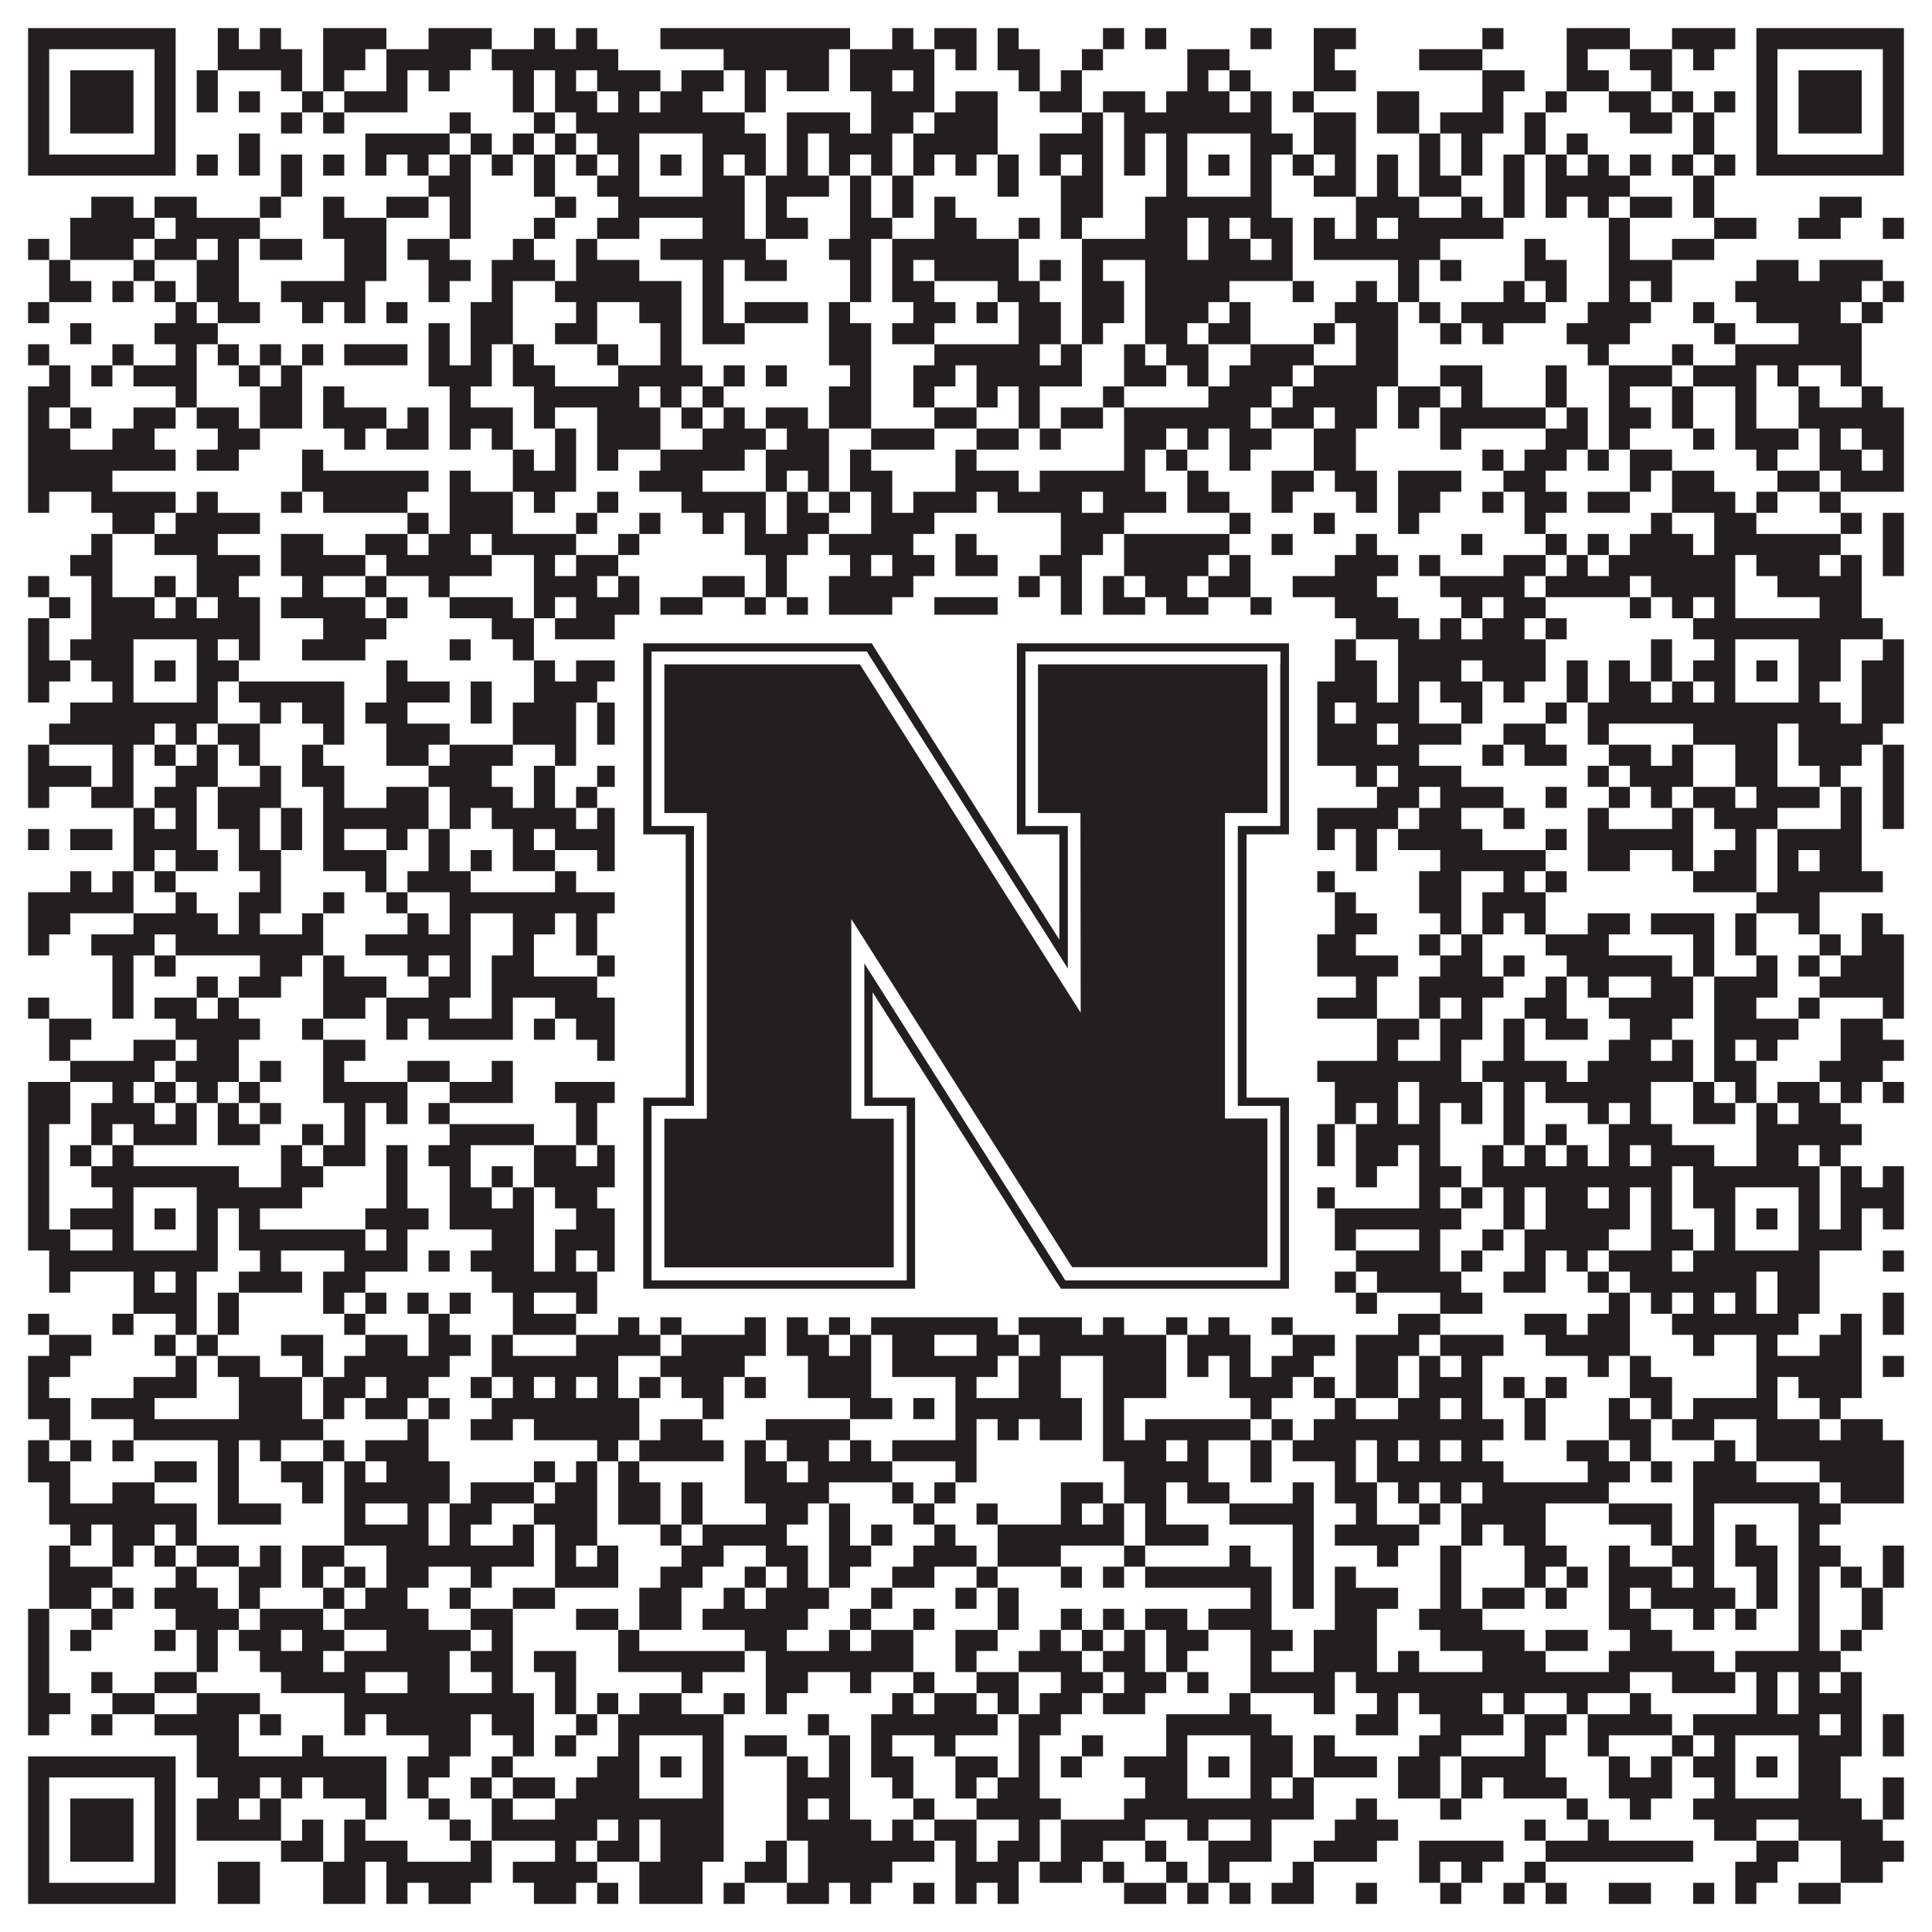 <?xml version="1.0"?>
<svg xmlns="http://www.w3.org/2000/svg" xmlns:xlink="http://www.w3.org/1999/xlink" version="1.1" width="1100px" height="1100px" viewBox="0 0 1100 1100"><rect x="0" y="0" width="1100" height="1100" fill="#ffffff" fill-opacity="1"/><path fill="#231f20" fill-opacity="1" d="M16,16L100,16L100,28L16,28ZM124,16L136,16L136,28L124,28ZM148,16L160,16L160,28L148,28ZM184,16L220,16L220,28L184,28ZM244,16L280,16L280,28L244,28ZM304,16L316,16L316,28L304,28ZM328,16L340,16L340,28L328,28ZM376,16L484,16L484,28L376,28ZM508,16L520,16L520,28L508,28ZM532,16L556,16L556,28L532,28ZM568,16L580,16L580,28L568,28ZM628,16L640,16L640,28L628,28ZM652,16L664,16L664,28L652,28ZM712,16L724,16L724,28L712,28ZM748,16L772,16L772,28L748,28ZM844,16L856,16L856,28L844,28ZM892,16L928,16L928,28L892,28ZM952,16L988,16L988,28L952,28ZM1000,16L1084,16L1084,28L1000,28ZM16,28L28,28L28,40L16,40ZM88,28L100,28L100,40L88,40ZM124,28L172,28L172,40L124,40ZM184,28L208,28L208,40L184,40ZM220,28L268,28L268,40L220,40ZM280,28L352,28L352,40L280,40ZM412,28L472,28L472,40L412,40ZM484,28L532,28L532,40L484,40ZM544,28L556,28L556,40L544,40ZM568,28L592,28L592,40L568,40ZM616,28L628,28L628,40L616,40ZM676,28L700,28L700,40L676,40ZM748,28L760,28L760,40L748,40ZM808,28L844,28L844,40L808,40ZM892,28L904,28L904,40L892,40ZM928,28L952,28L952,40L928,40ZM964,28L976,28L976,40L964,40ZM1000,28L1012,28L1012,40L1000,40ZM1072,28L1084,28L1084,40L1072,40ZM16,40L28,40L28,52L16,52ZM40,40L76,40L76,52L40,52ZM88,40L100,40L100,52L88,52ZM112,40L124,40L124,52L112,52ZM160,40L172,40L172,52L160,52ZM184,40L196,40L196,52L184,52ZM220,40L232,40L232,52L220,52ZM244,40L256,40L256,52L244,52ZM292,40L304,40L304,52L292,52ZM316,40L328,40L328,52L316,52ZM340,40L376,40L376,52L340,52ZM388,40L412,40L412,52L388,52ZM424,40L436,40L436,52L424,52ZM448,40L472,40L472,52L448,52ZM484,40L508,40L508,52L484,52ZM520,40L532,40L532,52L520,52ZM580,40L592,40L592,52L580,52ZM604,40L616,40L616,52L604,52ZM676,40L688,40L688,52L676,52ZM700,40L712,40L712,52L700,52ZM748,40L772,40L772,52L748,52ZM844,40L868,40L868,52L844,52ZM892,40L916,40L916,52L892,52ZM940,40L952,40L952,52L940,52ZM1000,40L1012,40L1012,52L1000,52ZM1024,40L1060,40L1060,52L1024,52ZM1072,40L1084,40L1084,52L1072,52ZM16,52L28,52L28,64L16,64ZM40,52L76,52L76,64L40,64ZM88,52L100,52L100,64L88,64ZM112,52L124,52L124,64L112,64ZM136,52L148,52L148,64L136,64ZM172,52L184,52L184,64L172,64ZM196,52L232,52L232,64L196,64ZM292,52L304,52L304,64L292,64ZM316,52L340,52L340,64L316,64ZM352,52L364,52L364,64L352,64ZM376,52L400,52L400,64L376,64ZM424,52L436,52L436,64L424,64ZM496,52L532,52L532,64L496,64ZM544,52L568,52L568,64L544,64ZM592,52L616,52L616,64L592,64ZM628,52L652,52L652,64L628,64ZM664,52L700,52L700,64L664,64ZM712,52L724,52L724,64L712,64ZM736,52L748,52L748,64L736,64ZM784,52L808,52L808,64L784,64ZM844,52L856,52L856,64L844,64ZM880,52L892,52L892,64L880,64ZM916,52L940,52L940,64L916,64ZM952,52L964,52L964,64L952,64ZM976,52L988,52L988,64L976,64ZM1000,52L1012,52L1012,64L1000,64ZM1024,52L1060,52L1060,64L1024,64ZM1072,52L1084,52L1084,64L1072,64ZM16,64L28,64L28,76L16,76ZM40,64L76,64L76,76L40,76ZM88,64L100,64L100,76L88,76ZM160,64L172,64L172,76L160,76ZM184,64L196,64L196,76L184,76ZM256,64L268,64L268,76L256,76ZM304,64L316,64L316,76L304,76ZM328,64L424,64L424,76L328,76ZM448,64L484,64L484,76L448,76ZM496,64L520,64L520,76L496,76ZM532,64L568,64L568,76L532,76ZM616,64L628,64L628,76L616,76ZM640,64L724,64L724,76L640,76ZM748,64L772,64L772,76L748,76ZM784,64L808,64L808,76L784,76ZM820,64L856,64L856,76L820,76ZM868,64L880,64L880,76L868,76ZM928,64L952,64L952,76L928,76ZM964,64L976,64L976,76L964,76ZM1000,64L1012,64L1012,76L1000,76ZM1024,64L1060,64L1060,76L1024,76ZM1072,64L1084,64L1084,76L1072,76ZM16,76L28,76L28,88L16,88ZM88,76L100,76L100,88L88,88ZM136,76L148,76L148,88L136,88ZM208,76L256,76L256,88L208,88ZM268,76L280,76L280,88L268,88ZM292,76L304,76L304,88L292,88ZM316,76L328,76L328,88L316,88ZM340,76L364,76L364,88L340,88ZM400,76L436,76L436,88L400,88ZM448,76L460,76L460,88L448,88ZM472,76L508,76L508,88L472,88ZM520,76L568,76L568,88L520,88ZM592,76L628,76L628,88L592,88ZM640,76L652,76L652,88L640,88ZM664,76L676,76L676,88L664,88ZM712,76L736,76L736,88L712,88ZM748,76L772,76L772,88L748,88ZM808,76L820,76L820,88L808,88ZM832,76L844,76L844,88L832,88ZM868,76L880,76L880,88L868,88ZM892,76L904,76L904,88L892,88ZM964,76L976,76L976,88L964,88ZM1000,76L1012,76L1012,88L1000,88ZM1072,76L1084,76L1084,88L1072,88ZM16,88L100,88L100,100L16,100ZM112,88L124,88L124,100L112,100ZM136,88L148,88L148,100L136,100ZM160,88L172,88L172,100L160,100ZM184,88L196,88L196,100L184,100ZM208,88L220,88L220,100L208,100ZM232,88L244,88L244,100L232,100ZM256,88L268,88L268,100L256,100ZM280,88L292,88L292,100L280,100ZM304,88L316,88L316,100L304,100ZM328,88L340,88L340,100L328,100ZM352,88L364,88L364,100L352,100ZM376,88L388,88L388,100L376,100ZM400,88L412,88L412,100L400,100ZM424,88L436,88L436,100L424,100ZM448,88L460,88L460,100L448,100ZM472,88L484,88L484,100L472,100ZM496,88L508,88L508,100L496,100ZM520,88L532,88L532,100L520,100ZM544,88L556,88L556,100L544,100ZM568,88L580,88L580,100L568,100ZM592,88L604,88L604,100L592,100ZM616,88L628,88L628,100L616,100ZM640,88L652,88L652,100L640,100ZM664,88L676,88L676,100L664,100ZM688,88L700,88L700,100L688,100ZM712,88L724,88L724,100L712,100ZM736,88L748,88L748,100L736,100ZM760,88L772,88L772,100L760,100ZM784,88L796,88L796,100L784,100ZM808,88L820,88L820,100L808,100ZM832,88L844,88L844,100L832,100ZM856,88L868,88L868,100L856,100ZM880,88L892,88L892,100L880,100ZM904,88L916,88L916,100L904,100ZM928,88L940,88L940,100L928,100ZM952,88L964,88L964,100L952,100ZM976,88L988,88L988,100L976,100ZM1000,88L1084,88L1084,100L1000,100ZM160,100L172,100L172,112L160,112ZM244,100L268,100L268,112L244,112ZM304,100L316,100L316,112L304,112ZM340,100L364,100L364,112L340,112ZM400,100L424,100L424,112L400,112ZM436,100L472,100L472,112L436,112ZM484,100L496,100L496,112L484,112ZM508,100L520,100L520,112L508,112ZM568,100L580,100L580,112L568,112ZM604,100L628,100L628,112L604,112ZM664,100L676,100L676,112L664,112ZM712,100L724,100L724,112L712,112ZM748,100L772,100L772,112L748,112ZM784,100L796,100L796,112L784,112ZM808,100L832,100L832,112L808,112ZM856,100L868,100L868,112L856,112ZM880,100L928,100L928,112L880,112ZM964,100L976,100L976,112L964,112ZM52,112L76,112L76,124L52,124ZM88,112L112,112L112,124L88,124ZM148,112L160,112L160,124L148,124ZM184,112L196,112L196,124L184,124ZM220,112L244,112L244,124L220,124ZM256,112L268,112L268,124L256,124ZM316,112L328,112L328,124L316,124ZM352,112L424,112L424,124L352,124ZM436,112L448,112L448,124L436,124ZM484,112L496,112L496,124L484,124ZM508,112L520,112L520,124L508,124ZM532,112L544,112L544,124L532,124ZM604,112L628,112L628,124L604,124ZM652,112L724,112L724,124L652,124ZM772,112L808,112L808,124L772,124ZM832,112L844,112L844,124L832,124ZM856,112L868,112L868,124L856,124ZM880,112L892,112L892,124L880,124ZM904,112L916,112L916,124L904,124ZM928,112L952,112L952,124L928,124ZM964,112L976,112L976,124L964,124ZM1036,112L1060,112L1060,124L1036,124ZM40,124L88,124L88,136L40,136ZM100,124L148,124L148,136L100,136ZM184,124L220,124L220,136L184,136ZM256,124L268,124L268,136L256,136ZM304,124L316,124L316,136L304,136ZM340,124L364,124L364,136L340,136ZM400,124L424,124L424,136L400,136ZM436,124L460,124L460,136L436,136ZM484,124L508,124L508,136L484,136ZM532,124L556,124L556,136L532,136ZM580,124L592,124L592,136L580,136ZM604,124L616,124L616,136L604,136ZM652,124L676,124L676,136L652,136ZM688,124L700,124L700,136L688,136ZM712,124L736,124L736,136L712,136ZM748,124L760,124L760,136L748,136ZM772,124L784,124L784,136L772,136ZM796,124L856,124L856,136L796,136ZM916,124L928,124L928,136L916,136ZM976,124L1000,124L1000,136L976,136ZM1024,124L1048,124L1048,136L1024,136ZM1072,124L1084,124L1084,136L1072,136ZM16,136L28,136L28,148L16,148ZM40,136L76,136L76,148L40,148ZM88,136L112,136L112,148L88,148ZM124,136L136,136L136,148L124,148ZM148,136L172,136L172,148L148,148ZM196,136L220,136L220,148L196,148ZM232,136L256,136L256,148L232,148ZM292,136L304,136L304,148L292,148ZM328,136L340,136L340,148L328,148ZM376,136L436,136L436,148L376,148ZM472,136L496,136L496,148L472,148ZM508,136L580,136L580,148L508,148ZM616,136L676,136L676,148L616,148ZM688,136L712,136L712,148L688,148ZM724,136L736,136L736,148L724,148ZM748,136L820,136L820,148L748,148ZM868,136L880,136L880,148L868,148ZM916,136L928,136L928,148L916,148ZM952,136L976,136L976,148L952,148ZM28,148L40,148L40,160L28,160ZM76,148L88,148L88,160L76,160ZM112,148L136,148L136,160L112,160ZM196,148L220,148L220,160L196,160ZM244,148L268,148L268,160L244,160ZM280,148L316,148L316,160L280,160ZM328,148L364,148L364,160L328,160ZM400,148L412,148L412,160L400,160ZM424,148L448,148L448,160L424,160ZM484,148L496,148L496,160L484,160ZM508,148L520,148L520,160L508,160ZM532,148L580,148L580,160L532,160ZM592,148L604,148L604,160L592,160ZM616,148L628,148L628,160L616,160ZM652,148L736,148L736,160L652,160ZM796,148L808,148L808,160L796,160ZM820,148L832,148L832,160L820,160ZM868,148L892,148L892,160L868,160ZM916,148L952,148L952,160L916,160ZM1000,148L1024,148L1024,160L1000,160ZM1036,148L1072,148L1072,160L1036,160ZM28,160L52,160L52,172L28,172ZM64,160L76,160L76,172L64,172ZM88,160L100,160L100,172L88,172ZM112,160L136,160L136,172L112,172ZM160,160L208,160L208,172L160,172ZM244,160L256,160L256,172L244,172ZM280,160L292,160L292,172L280,172ZM316,160L388,160L388,172L316,172ZM400,160L412,160L412,172L400,172ZM484,160L496,160L496,172L484,172ZM508,160L532,160L532,172L508,172ZM568,160L592,160L592,172L568,172ZM616,160L640,160L640,172L616,172ZM652,160L700,160L700,172L652,172ZM736,160L748,160L748,172L736,172ZM772,160L784,160L784,172L772,172ZM796,160L808,160L808,172L796,172ZM856,160L868,160L868,172L856,172ZM880,160L892,160L892,172L880,172ZM916,160L928,160L928,172L916,172ZM940,160L952,160L952,172L940,172ZM988,160L1060,160L1060,172L988,172ZM1072,160L1084,160L1084,172L1072,172ZM16,172L28,172L28,184L16,184ZM100,172L112,172L112,184L100,184ZM124,172L148,172L148,184L124,184ZM172,172L184,172L184,184L172,184ZM196,172L208,172L208,184L196,184ZM220,172L232,172L232,184L220,184ZM268,172L292,172L292,184L268,184ZM328,172L340,172L340,184L328,184ZM364,172L388,172L388,184L364,184ZM400,172L412,172L412,184L400,184ZM424,172L460,172L460,184L424,184ZM472,172L484,172L484,184L472,184ZM520,172L544,172L544,184L520,184ZM556,172L568,172L568,184L556,184ZM580,172L604,172L604,184L580,184ZM616,172L640,172L640,184L616,184ZM652,172L688,172L688,184L652,184ZM700,172L712,172L712,184L700,184ZM760,172L796,172L796,184L760,184ZM808,172L820,172L820,184L808,184ZM832,172L880,172L880,184L832,184ZM904,172L940,172L940,184L904,184ZM964,172L976,172L976,184L964,184ZM1000,172L1048,172L1048,184L1000,184ZM1060,172L1072,172L1072,184L1060,184ZM40,184L52,184L52,196L40,196ZM88,184L124,184L124,196L88,196ZM244,184L256,184L256,196L244,196ZM268,184L292,184L292,196L268,196ZM316,184L340,184L340,196L316,196ZM376,184L388,184L388,196L376,196ZM400,184L424,184L424,196L400,196ZM472,184L496,184L496,196L472,196ZM508,184L532,184L532,196L508,196ZM580,184L604,184L604,196L580,196ZM616,184L628,184L628,196L616,196ZM652,184L676,184L676,196L652,196ZM688,184L712,184L712,196L688,196ZM748,184L760,184L760,196L748,196ZM772,184L796,184L796,196L772,196ZM820,184L832,184L832,196L820,196ZM844,184L856,184L856,196L844,196ZM892,184L928,184L928,196L892,196ZM976,184L988,184L988,196L976,196ZM1024,184L1060,184L1060,196L1024,196ZM16,196L28,196L28,208L16,208ZM64,196L76,196L76,208L64,208ZM100,196L112,196L112,208L100,208ZM124,196L136,196L136,208L124,208ZM148,196L160,196L160,208L148,208ZM172,196L184,196L184,208L172,208ZM196,196L232,196L232,208L196,208ZM244,196L256,196L256,208L244,208ZM268,196L280,196L280,208L268,208ZM292,196L304,196L304,208L292,208ZM340,196L352,196L352,208L340,208ZM376,196L388,196L388,208L376,208ZM472,196L496,196L496,208L472,208ZM532,196L592,196L592,208L532,208ZM604,196L616,196L616,208L604,208ZM640,196L652,196L652,208L640,208ZM664,196L688,196L688,208L664,208ZM712,196L748,196L748,208L712,208ZM772,196L796,196L796,208L772,208ZM904,196L916,196L916,208L904,208ZM952,196L964,196L964,208L952,208ZM988,196L1060,196L1060,208L988,208ZM28,208L40,208L40,220L28,220ZM52,208L64,208L64,220L52,220ZM76,208L112,208L112,220L76,220ZM136,208L148,208L148,220L136,220ZM160,208L172,208L172,220L160,220ZM244,208L280,208L280,220L244,220ZM292,208L316,208L316,220L292,220ZM352,208L400,208L400,220L352,220ZM412,208L424,208L424,220L412,220ZM436,208L448,208L448,220L436,220ZM484,208L496,208L496,220L484,220ZM520,208L544,208L544,220L520,220ZM556,208L616,208L616,220L556,220ZM640,208L664,208L664,220L640,220ZM676,208L688,208L688,220L676,220ZM700,208L736,208L736,220L700,220ZM748,208L796,208L796,220L748,220ZM820,208L844,208L844,220L820,220ZM880,208L892,208L892,220L880,220ZM916,208L952,208L952,220L916,220ZM964,208L1000,208L1000,220L964,220ZM1012,208L1024,208L1024,220L1012,220ZM1048,208L1060,208L1060,220L1048,220ZM16,220L40,220L40,232L16,232ZM100,220L112,220L112,232L100,232ZM148,220L172,220L172,232L148,232ZM184,220L196,220L196,232L184,232ZM256,220L268,220L268,232L256,232ZM304,220L364,220L364,232L304,232ZM376,220L388,220L388,232L376,232ZM400,220L412,220L412,232L400,232ZM472,220L496,220L496,232L472,232ZM520,220L532,220L532,232L520,232ZM556,220L568,220L568,232L556,232ZM580,220L592,220L592,232L580,232ZM628,220L640,220L640,232L628,232ZM688,220L724,220L724,232L688,232ZM736,220L784,220L784,232L736,232ZM796,220L820,220L820,232L796,232ZM832,220L844,220L844,232L832,232ZM880,220L892,220L892,232L880,232ZM916,220L928,220L928,232L916,232ZM952,220L964,220L964,232L952,232ZM988,220L1000,220L1000,232L988,232ZM1024,220L1036,220L1036,232L1024,232ZM1060,220L1072,220L1072,232L1060,232ZM16,232L28,232L28,244L16,244ZM40,232L52,232L52,244L40,244ZM76,232L100,232L100,244L76,244ZM112,232L136,232L136,244L112,244ZM148,232L172,232L172,244L148,244ZM184,232L220,232L220,244L184,244ZM232,232L244,232L244,244L232,244ZM256,232L292,232L292,244L256,244ZM304,232L316,232L316,244L304,244ZM340,232L376,232L376,244L340,244ZM388,232L400,232L400,244L388,244ZM412,232L424,232L424,244L412,244ZM436,232L460,232L460,244L436,244ZM472,232L496,232L496,244L472,244ZM532,232L556,232L556,244L532,244ZM580,232L592,232L592,244L580,244ZM604,232L628,232L628,244L604,244ZM640,232L712,232L712,244L640,244ZM724,232L748,232L748,244L724,244ZM760,232L784,232L784,244L760,244ZM796,232L808,232L808,244L796,244ZM820,232L880,232L880,244L820,244ZM892,232L904,232L904,244L892,244ZM916,232L940,232L940,244L916,244ZM952,232L964,232L964,244L952,244ZM988,232L1000,232L1000,244L988,244ZM1024,232L1084,232L1084,244L1024,244ZM16,244L40,244L40,256L16,256ZM64,244L88,244L88,256L64,256ZM124,244L148,244L148,256L124,256ZM196,244L208,244L208,256L196,256ZM220,244L244,244L244,256L220,256ZM256,244L268,244L268,256L256,256ZM280,244L292,244L292,256L280,256ZM316,244L328,244L328,256L316,256ZM340,244L376,244L376,256L340,256ZM400,244L436,244L436,256L400,256ZM448,244L472,244L472,256L448,256ZM496,244L532,244L532,256L496,256ZM556,244L580,244L580,256L556,256ZM592,244L604,244L604,256L592,256ZM640,244L664,244L664,256L640,256ZM676,244L688,244L688,256L676,256ZM700,244L724,244L724,256L700,256ZM748,244L772,244L772,256L748,256ZM820,244L832,244L832,256L820,256ZM880,244L904,244L904,256L880,256ZM916,244L928,244L928,256L916,256ZM964,244L976,244L976,256L964,256ZM988,244L1024,244L1024,256L988,256ZM1036,244L1048,244L1048,256L1036,256ZM1060,244L1084,244L1084,256L1060,256ZM16,256L100,256L100,268L16,268ZM112,256L136,256L136,268L112,268ZM172,256L184,256L184,268L172,268ZM292,256L304,256L304,268L292,268ZM316,256L328,256L328,268L316,268ZM340,256L352,256L352,268L340,268ZM376,256L424,256L424,268L376,268ZM436,256L472,256L472,268L436,268ZM484,256L496,256L496,268L484,268ZM544,256L556,256L556,268L544,268ZM640,256L652,256L652,268L640,268ZM664,256L676,256L676,268L664,268ZM700,256L712,256L712,268L700,268ZM748,256L772,256L772,268L748,268ZM844,256L856,256L856,268L844,268ZM868,256L892,256L892,268L868,268ZM904,256L916,256L916,268L904,268ZM928,256L952,256L952,268L928,268ZM1000,256L1012,256L1012,268L1000,268ZM1036,256L1060,256L1060,268L1036,268ZM1072,256L1084,256L1084,268L1072,268ZM16,268L64,268L64,280L16,280ZM172,268L244,268L244,280L172,280ZM256,268L268,268L268,280L256,280ZM292,268L328,268L328,280L292,280ZM364,268L400,268L400,280L364,280ZM436,268L448,268L448,280L436,280ZM460,268L472,268L472,280L460,280ZM484,268L508,268L508,280L484,280ZM544,268L580,268L580,280L544,280ZM592,268L652,268L652,280L592,280ZM676,268L688,268L688,280L676,280ZM724,268L748,268L748,280L724,280ZM760,268L784,268L784,280L760,280ZM796,268L832,268L832,280L796,280ZM856,268L880,268L880,280L856,280ZM928,268L940,268L940,280L928,280ZM952,268L976,268L976,280L952,280ZM1012,268L1036,268L1036,280L1012,280ZM1048,268L1084,268L1084,280L1048,280ZM16,280L28,280L28,292L16,292ZM52,280L100,280L100,292L52,292ZM112,280L124,280L124,292L112,292ZM160,280L172,280L172,292L160,292ZM184,280L232,280L232,292L184,292ZM256,280L292,280L292,292L256,292ZM304,280L316,280L316,292L304,292ZM340,280L352,280L352,292L340,292ZM388,280L436,280L436,292L388,292ZM448,280L460,280L460,292L448,292ZM472,280L484,280L484,292L472,292ZM496,280L508,280L508,292L496,292ZM520,280L556,280L556,292L520,292ZM568,280L616,280L616,292L568,292ZM628,280L664,280L664,292L628,292ZM676,280L700,280L700,292L676,292ZM724,280L736,280L736,292L724,292ZM772,280L784,280L784,292L772,292ZM796,280L820,280L820,292L796,292ZM844,280L856,280L856,292L844,292ZM868,280L892,280L892,292L868,292ZM904,280L928,280L928,292L904,292ZM952,280L988,280L988,292L952,292ZM1000,280L1012,280L1012,292L1000,292ZM1036,280L1048,280L1048,292L1036,292ZM64,292L88,292L88,304L64,304ZM100,292L148,292L148,304L100,304ZM232,292L244,292L244,304L232,304ZM256,292L292,292L292,304L256,304ZM328,292L340,292L340,304L328,304ZM364,292L376,292L376,304L364,304ZM400,292L412,292L412,304L400,304ZM424,292L436,292L436,304L424,304ZM448,292L472,292L472,304L448,304ZM496,292L532,292L532,304L496,304ZM604,292L640,292L640,304L604,304ZM700,292L712,292L712,304L700,304ZM748,292L760,292L760,304L748,304ZM796,292L808,292L808,304L796,304ZM868,292L880,292L880,304L868,304ZM940,292L952,292L952,304L940,304ZM976,292L1000,292L1000,304L976,304ZM1048,292L1060,292L1060,304L1048,304ZM1072,292L1084,292L1084,304L1072,304ZM52,304L64,304L64,316L52,316ZM88,304L124,304L124,316L88,316ZM160,304L184,304L184,316L160,316ZM208,304L232,304L232,316L208,316ZM244,304L268,304L268,316L244,316ZM280,304L328,304L328,316L280,316ZM352,304L364,304L364,316L352,316ZM424,304L460,304L460,316L424,316ZM472,304L520,304L520,316L472,316ZM544,304L556,304L556,316L544,316ZM604,304L628,304L628,316L604,316ZM640,304L700,304L700,316L640,316ZM724,304L736,304L736,316L724,316ZM772,304L784,304L784,316L772,316ZM832,304L844,304L844,316L832,316ZM880,304L892,304L892,316L880,316ZM904,304L916,304L916,316L904,316ZM928,304L964,304L964,316L928,316ZM976,304L1048,304L1048,316L976,316ZM1072,304L1084,304L1084,316L1072,316ZM40,316L64,316L64,328L40,328ZM112,316L148,316L148,328L112,328ZM160,316L208,316L208,328L160,328ZM220,316L280,316L280,328L220,328ZM304,316L316,316L316,328L304,328ZM328,316L352,316L352,328L328,328ZM436,316L448,316L448,328L436,328ZM484,316L496,316L496,328L484,328ZM508,316L532,316L532,328L508,328ZM544,316L568,316L568,328L544,328ZM592,316L616,316L616,328L592,328ZM640,316L688,316L688,328L640,328ZM700,316L712,316L712,328L700,328ZM760,316L796,316L796,328L760,328ZM808,316L820,316L820,328L808,328ZM856,316L880,316L880,328L856,328ZM892,316L904,316L904,328L892,328ZM916,316L988,316L988,328L916,328ZM1000,316L1036,316L1036,328L1000,328ZM1048,316L1060,316L1060,328L1048,328ZM1072,316L1084,316L1084,328L1072,328ZM16,328L28,328L28,340L16,340ZM52,328L64,328L64,340L52,340ZM88,328L100,328L100,340L88,340ZM112,328L136,328L136,340L112,340ZM172,328L184,328L184,340L172,340ZM208,328L220,328L220,340L208,340ZM244,328L256,328L256,340L244,340ZM304,328L340,328L340,340L304,340ZM352,328L364,328L364,340L352,340ZM400,328L424,328L424,340L400,340ZM436,328L448,328L448,340L436,340ZM472,328L520,328L520,340L472,340ZM580,328L592,328L592,340L580,340ZM604,328L616,328L616,340L604,340ZM628,328L640,328L640,340L628,340ZM652,328L676,328L676,340L652,340ZM688,328L712,328L712,340L688,340ZM736,328L784,328L784,340L736,340ZM820,328L868,328L868,340L820,340ZM880,328L928,328L928,340L880,340ZM940,328L988,328L988,340L940,340ZM1012,328L1060,328L1060,340L1012,340ZM28,340L40,340L40,352L28,352ZM52,340L88,340L88,352L52,352ZM100,340L112,340L112,352L100,352ZM124,340L148,340L148,352L124,352ZM160,340L208,340L208,352L160,352ZM220,340L232,340L232,352L220,352ZM256,340L292,340L292,352L256,352ZM304,340L316,340L316,352L304,352ZM328,340L364,340L364,352L328,352ZM376,340L400,340L400,352L376,352ZM424,340L436,340L436,352L424,352ZM448,340L460,340L460,352L448,352ZM472,340L508,340L508,352L472,352ZM532,340L568,340L568,352L532,352ZM604,340L616,340L616,352L604,352ZM628,340L652,340L652,352L628,352ZM664,340L688,340L688,352L664,352ZM712,340L724,340L724,352L712,352ZM760,340L796,340L796,352L760,352ZM832,340L844,340L844,352L832,352ZM856,340L880,340L880,352L856,352ZM928,340L940,340L940,352L928,352ZM952,340L964,340L964,352L952,352ZM976,340L988,340L988,352L976,352ZM1036,340L1060,340L1060,352L1036,352ZM16,352L28,352L28,364L16,364ZM52,352L148,352L148,364L52,364ZM184,352L220,352L220,364L184,364ZM280,352L304,352L304,364L280,364ZM316,352L412,352L412,364L316,364ZM508,352L532,352L532,364L508,364ZM544,352L616,352L616,364L544,364ZM628,352L724,352L724,364L628,364ZM736,352L748,352L748,364L736,364ZM772,352L808,352L808,364L772,364ZM820,352L832,352L832,364L820,364ZM844,352L868,352L868,364L844,364ZM880,352L892,352L892,364L880,364ZM964,352L1072,352L1072,364L964,364ZM16,364L28,364L28,376L16,376ZM40,364L76,364L76,376L40,376ZM112,364L124,364L124,376L112,376ZM136,364L148,364L148,376L136,376ZM172,364L208,364L208,376L172,376ZM256,364L268,364L268,376L256,376ZM292,364L304,364L304,376L292,376ZM352,364L364,364L364,376L352,376ZM400,364L412,364L412,376L400,376ZM448,364L460,364L460,376L448,376ZM472,364L484,364L484,376L472,376ZM496,364L508,364L508,376L496,376ZM520,364L532,364L532,376L520,376ZM544,364L556,364L556,376L544,376ZM580,364L640,364L640,376L580,376ZM652,364L676,364L676,376L652,376ZM712,364L724,364L724,376L712,376ZM760,364L772,364L772,376L760,376ZM796,364L880,364L880,376L796,376ZM940,364L952,364L952,376L940,376ZM976,364L988,364L988,376L976,376ZM1024,364L1048,364L1048,376L1024,376ZM1072,364L1084,364L1084,376L1072,376ZM16,376L40,376L40,388L16,388ZM52,376L76,376L76,388L52,388ZM88,376L100,376L100,388L88,388ZM112,376L136,376L136,388L112,388ZM220,376L232,376L232,388L220,388ZM304,376L316,376L316,388L304,388ZM328,376L364,376L364,388L328,388ZM376,376L388,376L388,388L376,388ZM400,376L424,376L424,388L400,388ZM436,376L460,376L460,388L436,388ZM472,376L484,376L484,388L472,388ZM532,376L568,376L568,388L532,388ZM592,376L652,376L652,388L592,388ZM664,376L676,376L676,388L664,388ZM688,376L700,376L700,388L688,388ZM712,376L748,376L748,388L712,388ZM760,376L784,376L784,388L760,388ZM796,376L832,376L832,388L796,388ZM844,376L880,376L880,388L844,388ZM892,376L904,376L904,388L892,388ZM916,376L928,376L928,388L916,388ZM940,376L952,376L952,388L940,388ZM964,376L988,376L988,388L964,388ZM1000,376L1012,376L1012,388L1000,388ZM1024,376L1048,376L1048,388L1024,388ZM1060,376L1084,376L1084,388L1060,388ZM16,388L28,388L28,400L16,400ZM64,388L76,388L76,400L64,400ZM112,388L124,388L124,400L112,400ZM136,388L196,388L196,400L136,400ZM220,388L256,388L256,400L220,400ZM268,388L280,388L280,400L268,400ZM304,388L340,388L340,400L304,400ZM352,388L364,388L364,400L352,400ZM400,388L424,388L424,400L400,400ZM436,388L448,388L448,400L436,400ZM484,388L496,388L496,400L484,400ZM520,388L532,388L532,400L520,400ZM544,388L568,388L568,400L544,400ZM580,388L640,388L640,400L580,400ZM652,388L676,388L676,400L652,400ZM712,388L736,388L736,400L712,400ZM748,388L784,388L784,400L748,400ZM796,388L808,388L808,400L796,400ZM820,388L844,388L844,400L820,400ZM856,388L868,388L868,400L856,400ZM892,388L904,388L904,400L892,400ZM916,388L940,388L940,400L916,400ZM952,388L964,388L964,400L952,400ZM976,388L988,388L988,400L976,400ZM1024,388L1036,388L1036,400L1024,400ZM1060,388L1084,388L1084,400L1060,400ZM40,400L124,400L124,412L40,412ZM148,400L160,400L160,412L148,412ZM172,400L196,400L196,412L172,412ZM208,400L232,400L232,412L208,412ZM268,400L280,400L280,412L268,412ZM292,400L328,400L328,412L292,412ZM340,400L448,400L448,412L340,412ZM472,400L496,400L496,412L472,412ZM508,400L532,400L532,412L508,412ZM580,400L592,400L592,412L580,412ZM604,400L616,400L616,412L604,412ZM628,400L640,400L640,412L628,412ZM652,400L724,400L724,412L652,412ZM736,400L760,400L760,412L736,412ZM772,400L808,400L808,412L772,412ZM832,400L844,400L844,412L832,412ZM880,400L892,400L892,412L880,412ZM904,400L1048,400L1048,412L904,412ZM1060,400L1084,400L1084,412L1060,412ZM28,412L88,412L88,424L28,424ZM100,412L112,412L112,424L100,424ZM124,412L148,412L148,424L124,424ZM184,412L196,412L196,424L184,424ZM220,412L256,412L256,424L220,424ZM292,412L328,412L328,424L292,424ZM340,412L424,412L424,424L340,424ZM496,412L508,412L508,424L496,424ZM520,412L544,412L544,424L520,424ZM580,412L604,412L604,424L580,424ZM616,412L640,412L640,424L616,424ZM712,412L736,412L736,424L712,424ZM748,412L784,412L784,424L748,424ZM796,412L832,412L832,424L796,424ZM856,412L880,412L880,424L856,424ZM904,412L916,412L916,424L904,424ZM964,412L1012,412L1012,424L964,424ZM1024,412L1072,412L1072,424L1024,424ZM16,424L28,424L28,436L16,436ZM64,424L76,424L76,436L64,436ZM88,424L100,424L100,436L88,436ZM112,424L124,424L124,436L112,436ZM136,424L148,424L148,436L136,436ZM172,424L184,424L184,436L172,436ZM220,424L244,424L244,436L220,436ZM256,424L292,424L292,436L256,436ZM316,424L328,424L328,436L316,436ZM376,424L400,424L400,436L376,436ZM412,424L436,424L436,436L412,436ZM496,424L520,424L520,436L496,436ZM544,424L604,424L604,436L544,436ZM616,424L640,424L640,436L616,436ZM652,424L688,424L688,436L652,436ZM724,424L736,424L736,436L724,436ZM748,424L808,424L808,436L748,436ZM844,424L856,424L856,436L844,436ZM868,424L892,424L892,436L868,436ZM916,424L940,424L940,436L916,436ZM952,424L964,424L964,436L952,436ZM988,424L1012,424L1012,436L988,436ZM1024,424L1060,424L1060,436L1024,436ZM1072,424L1084,424L1084,436L1072,436ZM16,436L52,436L52,448L16,448ZM64,436L76,436L76,448L64,448ZM100,436L124,436L124,448L100,448ZM148,436L160,436L160,448L148,448ZM172,436L196,436L196,448L172,448ZM244,436L280,436L280,448L244,448ZM304,436L316,436L316,448L304,448ZM340,436L352,436L352,448L340,448ZM376,436L400,436L400,448L376,448ZM448,436L460,436L460,448L448,448ZM484,436L508,436L508,448L484,448ZM520,436L532,436L532,448L520,448ZM544,436L568,436L568,448L544,448ZM580,436L592,436L592,448L580,448ZM604,436L616,436L616,448L604,448ZM640,436L652,436L652,448L640,448ZM664,436L700,436L700,448L664,448ZM724,436L736,436L736,448L724,448ZM772,436L784,436L784,448L772,448ZM796,436L832,436L832,448L796,448ZM904,436L916,436L916,448L904,448ZM928,436L964,436L964,448L928,448ZM988,436L1012,436L1012,448L988,448ZM1036,436L1048,436L1048,448L1036,448ZM1072,436L1084,436L1084,448L1072,448ZM16,448L28,448L28,460L16,460ZM52,448L76,448L76,460L52,460ZM88,448L112,448L112,460L88,460ZM124,448L160,448L160,460L124,460ZM184,448L196,448L196,460L184,460ZM220,448L244,448L244,460L220,460ZM256,448L292,448L292,460L256,460ZM304,448L316,448L316,460L304,460ZM328,448L340,448L340,460L328,460ZM352,448L364,448L364,460L352,460ZM388,448L424,448L424,460L388,460ZM448,448L472,448L472,460L448,460ZM484,448L496,448L496,460L484,460ZM508,448L520,448L520,460L508,460ZM568,448L604,448L604,460L568,460ZM652,448L748,448L748,460L652,460ZM784,448L808,448L808,460L784,460ZM820,448L856,448L856,460L820,460ZM880,448L892,448L892,460L880,460ZM916,448L928,448L928,460L916,460ZM940,448L952,448L952,460L940,460ZM964,448L988,448L988,460L964,460ZM1000,448L1036,448L1036,460L1000,460ZM1048,448L1060,448L1060,460L1048,460ZM1072,448L1084,448L1084,460L1072,460ZM76,460L88,460L88,472L76,472ZM100,460L112,460L112,472L100,472ZM124,460L148,460L148,472L124,472ZM160,460L172,460L172,472L160,472ZM184,460L244,460L244,472L184,472ZM256,460L268,460L268,472L256,472ZM280,460L328,460L328,472L280,472ZM340,460L364,460L364,472L340,472ZM376,460L412,460L412,472L376,472ZM424,460L436,460L436,472L424,472ZM460,460L472,460L472,472L460,472ZM484,460L508,460L508,472L484,472ZM520,460L580,460L580,472L520,472ZM628,460L640,460L640,472L628,472ZM664,460L676,460L676,472L664,472ZM700,460L736,460L736,472L700,472ZM748,460L796,460L796,472L748,472ZM808,460L832,460L832,472L808,472ZM856,460L868,460L868,472L856,472ZM904,460L916,460L916,472L904,472ZM952,460L964,460L964,472L952,472ZM976,460L1012,460L1012,472L976,472ZM1048,460L1060,460L1060,472L1048,472ZM1072,460L1084,460L1084,472L1072,472ZM16,472L28,472L28,484L16,484ZM40,472L64,472L64,484L40,484ZM76,472L112,472L112,484L76,484ZM136,472L148,472L148,484L136,484ZM160,472L172,472L172,484L160,484ZM184,472L196,472L196,484L184,484ZM220,472L232,472L232,484L220,484ZM244,472L256,472L256,484L244,484ZM292,472L304,472L304,484L292,484ZM316,472L352,472L352,484L316,484ZM388,472L436,472L436,484L388,484ZM448,472L460,472L460,484L448,484ZM496,472L508,472L508,484L496,484ZM520,472L532,472L532,484L520,484ZM544,472L556,472L556,484L544,484ZM568,472L580,472L580,484L568,484ZM592,472L604,472L604,484L592,484ZM616,472L628,472L628,484L616,484ZM640,472L652,472L652,484L640,484ZM736,472L760,472L760,484L736,484ZM772,472L784,472L784,484L772,484ZM796,472L844,472L844,484L796,484ZM880,472L892,472L892,484L880,484ZM904,472L964,472L964,484L904,484ZM988,472L1000,472L1000,484L988,484ZM1012,472L1060,472L1060,484L1012,484ZM76,484L88,484L88,496L76,496ZM100,484L124,484L124,496L100,496ZM136,484L160,484L160,496L136,496ZM184,484L220,484L220,496L184,496ZM244,484L256,484L256,496L244,496ZM268,484L280,484L280,496L268,496ZM292,484L316,484L316,496L292,496ZM340,484L352,484L352,496L340,496ZM436,484L460,484L460,496L436,496ZM520,484L556,484L556,496L520,496ZM568,484L604,484L604,496L568,496ZM640,484L652,484L652,496L640,496ZM664,484L676,484L676,496L664,496ZM736,484L748,484L748,496L736,496ZM772,484L784,484L784,496L772,496ZM820,484L880,484L880,496L820,496ZM904,484L928,484L928,496L904,496ZM952,484L964,484L964,496L952,496ZM976,484L1000,484L1000,496L976,496ZM1012,484L1024,484L1024,496L1012,496ZM1036,484L1060,484L1060,496L1036,496ZM40,496L52,496L52,508L40,508ZM64,496L76,496L76,508L64,508ZM88,496L100,496L100,508L88,508ZM148,496L160,496L160,508L148,508ZM208,496L220,496L220,508L208,508ZM232,496L268,496L268,508L232,508ZM316,496L328,496L328,508L316,508ZM352,496L400,496L400,508L352,508ZM412,496L424,496L424,508L412,508ZM460,496L484,496L484,508L460,508ZM508,496L520,496L520,508L508,508ZM532,496L544,496L544,508L532,508ZM556,496L568,496L568,508L556,508ZM580,496L616,496L616,508L580,508ZM628,496L700,496L700,508L628,508ZM712,496L736,496L736,508L712,508ZM748,496L760,496L760,508L748,508ZM808,496L832,496L832,508L808,508ZM856,496L868,496L868,508L856,508ZM880,496L892,496L892,508L880,508ZM964,496L1000,496L1000,508L964,508ZM1012,496L1072,496L1072,508L1012,508ZM16,508L76,508L76,520L16,520ZM100,508L112,508L112,520L100,520ZM136,508L160,508L160,520L136,520ZM184,508L196,508L196,520L184,520ZM220,508L232,508L232,520L220,520ZM256,508L364,508L364,520L256,520ZM388,508L412,508L412,520L388,520ZM436,508L448,508L448,520L436,520ZM508,508L532,508L532,520L508,520ZM604,508L616,508L616,520L604,520ZM628,508L652,508L652,520L628,520ZM664,508L688,508L688,520L664,520ZM760,508L772,508L772,520L760,520ZM808,508L832,508L832,520L808,520ZM844,508L880,508L880,520L844,520ZM1000,508L1036,508L1036,520L1000,520ZM16,520L40,520L40,532L16,532ZM76,520L124,520L124,532L76,532ZM136,520L148,520L148,532L136,532ZM172,520L184,520L184,532L172,532ZM232,520L244,520L244,532L232,532ZM256,520L268,520L268,532L256,532ZM292,520L316,520L316,532L292,532ZM328,520L340,520L340,532L328,532ZM352,520L388,520L388,532L352,532ZM424,520L448,520L448,532L424,532ZM460,520L472,520L472,532L460,532ZM496,520L508,520L508,532L496,532ZM520,520L544,520L544,532L520,532ZM592,520L616,520L616,532L592,532ZM628,520L640,520L640,532L628,532ZM652,520L664,520L664,532L652,532ZM712,520L748,520L748,532L712,532ZM760,520L784,520L784,532L760,532ZM820,520L832,520L832,532L820,532ZM844,520L856,520L856,532L844,532ZM868,520L880,520L880,532L868,532ZM904,520L928,520L928,532L904,532ZM940,520L976,520L976,532L940,532ZM988,520L1000,520L1000,532L988,532ZM1024,520L1036,520L1036,532L1024,532ZM1060,520L1072,520L1072,532L1060,532ZM16,532L28,532L28,544L16,544ZM52,532L88,532L88,544L52,544ZM100,532L184,532L184,544L100,544ZM208,532L268,532L268,544L208,544ZM292,532L304,532L304,544L292,544ZM328,532L340,532L340,544L328,544ZM364,532L376,532L376,544L364,544ZM388,532L400,532L400,544L388,544ZM448,532L484,532L484,544L448,544ZM508,532L532,532L532,544L508,544ZM556,532L568,532L568,544L556,544ZM580,532L592,532L592,544L580,544ZM604,532L640,532L640,544L604,544ZM652,532L664,532L664,544L652,544ZM676,532L700,532L700,544L676,544ZM712,532L772,532L772,544L712,544ZM808,532L820,532L820,544L808,544ZM832,532L844,532L844,544L832,544ZM880,532L916,532L916,544L880,544ZM964,532L976,532L976,544L964,544ZM988,532L1000,532L1000,544L988,544ZM1036,532L1048,532L1048,544L1036,544ZM1060,532L1084,532L1084,544L1060,544ZM64,544L76,544L76,556L64,556ZM88,544L100,544L100,556L88,556ZM148,544L172,544L172,556L148,556ZM184,544L196,544L196,556L184,556ZM232,544L244,544L244,556L232,556ZM256,544L268,544L268,556L256,556ZM280,544L304,544L304,556L280,556ZM340,544L352,544L352,556L340,556ZM364,544L376,544L376,556L364,556ZM388,544L400,544L400,556L388,556ZM424,544L436,544L436,556L424,556ZM460,544L472,544L472,556L460,556ZM496,544L508,544L508,556L496,556ZM532,544L544,544L544,556L532,556ZM556,544L676,544L676,556L556,556ZM712,544L724,544L724,556L712,556ZM748,544L796,544L796,556L748,556ZM820,544L844,544L844,556L820,556ZM856,544L868,544L868,556L856,556ZM892,544L952,544L952,556L892,556ZM964,544L976,544L976,556L964,556ZM1000,544L1012,544L1012,556L1000,556ZM1024,544L1036,544L1036,556L1024,556ZM1048,544L1084,544L1084,556L1048,556ZM64,556L76,556L76,568L64,568ZM112,556L124,556L124,568L112,568ZM136,556L160,556L160,568L136,568ZM184,556L220,556L220,568L184,568ZM244,556L268,556L268,568L244,568ZM280,556L340,556L340,568L280,568ZM388,556L412,556L412,568L388,568ZM424,556L436,556L436,568L424,568ZM460,556L472,556L472,568L460,568ZM496,556L508,556L508,568L496,568ZM544,556L580,556L580,568L544,568ZM640,556L652,556L652,568L640,568ZM664,556L676,556L676,568L664,568ZM700,556L736,556L736,568L700,568ZM772,556L784,556L784,568L772,568ZM808,556L856,556L856,568L808,568ZM880,556L892,556L892,568L880,568ZM904,556L916,556L916,568L904,568ZM940,556L964,556L964,568L940,568ZM976,556L1012,556L1012,568L976,568ZM1036,556L1084,556L1084,568L1036,568ZM16,568L28,568L28,580L16,580ZM64,568L76,568L76,580L64,580ZM88,568L112,568L112,580L88,580ZM124,568L136,568L136,580L124,580ZM184,568L208,568L208,580L184,580ZM220,568L256,568L256,580L220,580ZM280,568L292,568L292,580L280,580ZM316,568L376,568L376,580L316,580ZM388,568L448,568L448,580L388,580ZM472,568L496,568L496,580L472,580ZM508,568L532,568L532,580L508,580ZM544,568L556,568L556,580L544,580ZM604,568L616,568L616,580L604,580ZM628,568L640,568L640,580L628,580ZM652,568L664,568L664,580L652,580ZM676,568L688,568L688,580L676,580ZM712,568L784,568L784,580L712,580ZM808,568L820,568L820,580L808,580ZM832,568L844,568L844,580L832,580ZM868,568L892,568L892,580L868,580ZM916,568L964,568L964,580L916,580ZM976,568L1000,568L1000,580L976,580ZM1024,568L1036,568L1036,580L1024,580ZM1072,568L1084,568L1084,580L1072,580ZM28,580L52,580L52,592L28,592ZM100,580L148,580L148,592L100,592ZM172,580L184,580L184,592L172,592ZM220,580L232,580L232,592L220,592ZM244,580L292,580L292,592L244,592ZM304,580L316,580L316,592L304,592ZM328,580L364,580L364,592L328,592ZM424,580L436,580L436,592L424,592ZM448,580L460,580L460,592L448,592ZM496,580L520,580L520,592L496,592ZM532,580L544,580L544,592L532,592ZM556,580L580,580L580,592L556,592ZM604,580L616,580L616,592L604,592ZM640,580L652,580L652,592L640,592ZM676,580L700,580L700,592L676,592ZM712,580L736,580L736,592L712,592ZM784,580L808,580L808,592L784,592ZM820,580L844,580L844,592L820,592ZM856,580L868,580L868,592L856,592ZM880,580L904,580L904,592L880,592ZM928,580L952,580L952,592L928,592ZM976,580L1024,580L1024,592L976,592ZM1048,580L1072,580L1072,592L1048,592ZM28,592L40,592L40,604L28,604ZM76,592L100,592L100,604L76,604ZM112,592L136,592L136,604L112,604ZM184,592L208,592L208,604L184,604ZM340,592L364,592L364,604L340,604ZM400,592L412,592L412,604L400,604ZM424,592L436,592L436,604L424,604ZM460,592L472,592L472,604L460,604ZM484,592L508,592L508,604L484,604ZM520,592L544,592L544,604L520,604ZM556,592L580,592L580,604L556,604ZM604,592L616,592L616,604L604,604ZM640,592L664,592L664,604L640,604ZM676,592L700,592L700,604L676,604ZM736,592L748,592L748,604L736,604ZM784,592L796,592L796,604L784,604ZM820,592L832,592L832,604L820,604ZM856,592L868,592L868,604L856,604ZM916,592L940,592L940,604L916,604ZM952,592L964,592L964,604L952,604ZM976,592L988,592L988,604L976,604ZM1000,592L1012,592L1012,604L1000,604ZM1048,592L1084,592L1084,604L1048,604ZM40,604L88,604L88,616L40,616ZM100,604L136,604L136,616L100,616ZM148,604L160,604L160,616L148,616ZM184,604L196,604L196,616L184,616ZM232,604L256,604L256,616L232,616ZM280,604L292,604L292,616L280,616ZM352,604L364,604L364,616L352,616ZM388,604L412,604L412,616L388,616ZM436,604L448,604L448,616L436,616ZM484,604L496,604L496,616L484,616ZM508,604L520,604L520,616L508,616ZM580,604L616,604L616,616L580,616ZM640,604L652,604L652,616L640,616ZM688,604L700,604L700,616L688,616ZM724,604L736,604L736,616L724,616ZM748,604L832,604L832,616L748,616ZM844,604L892,604L892,616L844,616ZM904,604L964,604L964,616L904,616ZM976,604L1000,604L1000,616L976,616ZM1036,604L1072,604L1072,616L1036,616ZM16,616L40,616L40,628L16,628ZM64,616L76,616L76,628L64,628ZM88,616L100,616L100,628L88,628ZM112,616L124,616L124,628L112,628ZM136,616L148,616L148,628L136,628ZM184,616L232,616L232,628L184,628ZM256,616L292,616L292,628L256,628ZM316,616L364,616L364,628L316,628ZM388,616L400,616L400,628L388,628ZM484,616L544,616L544,628L484,628ZM568,616L580,616L580,628L568,628ZM628,616L640,616L640,628L628,628ZM652,616L676,616L676,628L652,628ZM700,616L712,616L712,628L700,628ZM736,616L748,616L748,628L736,628ZM760,616L796,616L796,628L760,628ZM808,616L844,616L844,628L808,628ZM856,616L868,616L868,628L856,628ZM880,616L940,616L940,628L880,628ZM964,616L976,616L976,628L964,628ZM988,616L1000,616L1000,628L988,628ZM1012,616L1036,616L1036,628L1012,628ZM1048,616L1060,616L1060,628L1048,628ZM1072,616L1084,616L1084,628L1072,628ZM16,628L40,628L40,640L16,640ZM52,628L88,628L88,640L52,640ZM100,628L112,628L112,640L100,640ZM124,628L136,628L136,640L124,640ZM148,628L160,628L160,640L148,640ZM196,628L208,628L208,640L196,640ZM220,628L232,628L232,640L220,640ZM244,628L256,628L256,640L244,640ZM328,628L340,628L340,640L328,640ZM388,628L424,628L424,640L388,640ZM436,628L460,628L460,640L436,640ZM484,628L520,628L520,640L484,640ZM532,628L556,628L556,640L532,640ZM580,628L592,628L592,640L580,640ZM604,628L616,628L616,640L604,640ZM640,628L652,628L652,640L640,640ZM700,628L712,628L712,640L700,640ZM736,628L748,628L748,640L736,640ZM760,628L772,628L772,640L760,640ZM784,628L796,628L796,640L784,640ZM808,628L820,628L820,640L808,640ZM832,628L844,628L844,640L832,640ZM856,628L868,628L868,640L856,640ZM904,628L916,628L916,640L904,640ZM928,628L940,628L940,640L928,640ZM964,628L988,628L988,640L964,640ZM1000,628L1012,628L1012,640L1000,640ZM1024,628L1048,628L1048,640L1024,640ZM16,640L28,640L28,652L16,652ZM52,640L64,640L64,652L52,652ZM76,640L112,640L112,652L76,652ZM124,640L148,640L148,652L124,652ZM172,640L184,640L184,652L172,652ZM196,640L208,640L208,652L196,652ZM256,640L304,640L304,652L256,652ZM328,640L340,640L340,652L328,652ZM352,640L424,640L424,652L352,652ZM436,640L448,640L448,652L436,652ZM520,640L544,640L544,652L520,652ZM568,640L580,640L580,652L568,652ZM628,640L640,640L640,652L628,652ZM652,640L676,640L676,652L652,652ZM688,640L700,640L700,652L688,652ZM724,640L760,640L760,652L724,652ZM772,640L820,640L820,652L772,652ZM856,640L868,640L868,652L856,652ZM880,640L892,640L892,652L880,652ZM916,640L952,640L952,652L916,652ZM1000,640L1060,640L1060,652L1000,652ZM16,652L28,652L28,664L16,664ZM40,652L52,652L52,664L40,664ZM64,652L76,652L76,664L64,664ZM160,652L172,652L172,664L160,664ZM184,652L208,652L208,664L184,664ZM220,652L232,652L232,664L220,664ZM244,652L268,652L268,664L244,664ZM304,652L328,652L328,664L304,664ZM340,652L364,652L364,664L340,664ZM376,652L436,652L436,664L376,664ZM448,652L460,652L460,664L448,664ZM472,652L484,652L484,664L472,664ZM508,652L532,652L532,664L508,664ZM568,652L580,652L580,664L568,664ZM604,652L628,652L628,664L604,664ZM652,652L664,652L664,664L652,664ZM688,652L712,652L712,664L688,664ZM736,652L760,652L760,664L736,664ZM772,652L796,652L796,664L772,664ZM808,652L820,652L820,664L808,664ZM844,652L856,652L856,664L844,664ZM868,652L880,652L880,664L868,664ZM892,652L904,652L904,664L892,664ZM916,652L928,652L928,664L916,664ZM940,652L976,652L976,664L940,664ZM1000,652L1024,652L1024,664L1000,664ZM1036,652L1048,652L1048,664L1036,664ZM16,664L28,664L28,676L16,676ZM52,664L136,664L136,676L52,676ZM160,664L184,664L184,676L160,676ZM220,664L232,664L232,676L220,676ZM256,664L268,664L268,676L256,676ZM280,664L292,664L292,676L280,676ZM304,664L412,664L412,676L304,676ZM424,664L436,664L436,676L424,676ZM496,664L508,664L508,676L496,676ZM520,664L568,664L568,676L520,676ZM580,664L592,664L592,676L580,676ZM604,664L628,664L628,676L604,676ZM640,664L736,664L736,676L640,676ZM772,664L784,664L784,676L772,676ZM808,664L832,664L832,676L808,676ZM844,664L952,664L952,676L844,676ZM964,664L1036,664L1036,676L964,676ZM1048,664L1060,664L1060,676L1048,676ZM1072,664L1084,664L1084,676L1072,676ZM16,676L28,676L28,688L16,688ZM64,676L76,676L76,688L64,688ZM112,676L172,676L172,688L112,688ZM220,676L232,676L232,688L220,688ZM256,676L280,676L280,688L256,688ZM292,676L304,676L304,688L292,688ZM316,676L340,676L340,688L316,688ZM352,676L364,676L364,688L352,688ZM400,676L424,676L424,688L400,688ZM448,676L472,676L472,688L448,688ZM508,676L532,676L532,688L508,688ZM544,676L568,676L568,688L544,688ZM580,676L592,676L592,688L580,688ZM664,676L676,676L676,688L664,688ZM712,676L736,676L736,688L712,688ZM748,676L760,676L760,688L748,688ZM808,676L820,676L820,688L808,688ZM832,676L844,676L844,688L832,688ZM856,676L868,676L868,688L856,688ZM880,676L904,676L904,688L880,688ZM916,676L928,676L928,688L916,688ZM940,676L952,676L952,688L940,688ZM964,676L988,676L988,688L964,688ZM1024,676L1036,676L1036,688L1024,688ZM1048,676L1084,676L1084,688L1048,688ZM16,688L28,688L28,700L16,700ZM40,688L76,688L76,700L40,700ZM88,688L100,688L100,700L88,700ZM112,688L124,688L124,700L112,700ZM136,688L148,688L148,700L136,700ZM208,688L244,688L244,700L208,700ZM256,688L304,688L304,700L256,700ZM328,688L364,688L364,700L328,700ZM376,688L388,688L388,700L376,700ZM400,688L412,688L412,700L400,700ZM424,688L436,688L436,700L424,700ZM460,688L496,688L496,700L460,700ZM532,688L544,688L544,700L532,700ZM580,688L628,688L628,700L580,700ZM652,688L676,688L676,700L652,700ZM688,688L700,688L700,700L688,700ZM712,688L724,688L724,700L712,700ZM736,688L748,688L748,700L736,700ZM760,688L832,688L832,700L760,700ZM856,688L868,688L868,700L856,700ZM880,688L928,688L928,700L880,700ZM940,688L952,688L952,700L940,700ZM976,688L988,688L988,700L976,700ZM1000,688L1012,688L1012,700L1000,700ZM1024,688L1036,688L1036,700L1024,700ZM1048,688L1060,688L1060,700L1048,700ZM1072,688L1084,688L1084,700L1072,700ZM16,700L40,700L40,712L16,712ZM64,700L76,700L76,712L64,712ZM112,700L124,700L124,712L112,712ZM136,700L208,700L208,712L136,712ZM220,700L232,700L232,712L220,712ZM280,700L304,700L304,712L280,712ZM316,700L364,700L364,712L316,712ZM400,700L436,700L436,712L400,712ZM448,700L484,700L484,712L448,712ZM496,700L508,700L508,712L496,712ZM520,700L532,700L532,712L520,712ZM544,700L568,700L568,712L544,712ZM604,700L616,700L616,712L604,712ZM640,700L652,700L652,712L640,712ZM664,700L676,700L676,712L664,712ZM712,700L724,700L724,712L712,712ZM760,700L772,700L772,712L760,712ZM808,700L820,700L820,712L808,712ZM844,700L856,700L856,712L844,712ZM868,700L916,700L916,712L868,712ZM940,700L964,700L964,712L940,712ZM976,700L988,700L988,712L976,712ZM1024,700L1060,700L1060,712L1024,712ZM28,712L124,712L124,724L28,724ZM148,712L160,712L160,724L148,724ZM196,712L232,712L232,724L196,724ZM244,712L256,712L256,724L244,724ZM268,712L304,712L304,724L268,724ZM316,712L328,712L328,724L316,724ZM340,712L436,712L436,724L340,724ZM496,712L508,712L508,724L496,724ZM532,712L580,712L580,724L532,724ZM616,712L628,712L628,724L616,724ZM664,712L748,712L748,724L664,724ZM772,712L820,712L820,724L772,724ZM832,712L844,712L844,724L832,724ZM868,712L880,712L880,724L868,724ZM892,712L904,712L904,724L892,724ZM916,712L952,712L952,724L916,724ZM964,712L1036,712L1036,724L964,724ZM1072,712L1084,712L1084,724L1072,724ZM28,724L40,724L40,736L28,736ZM76,724L88,724L88,736L76,736ZM100,724L112,724L112,736L100,736ZM136,724L172,724L172,736L136,736ZM184,724L208,724L208,736L184,736ZM280,724L340,724L340,736L280,736ZM352,724L388,724L388,736L352,736ZM400,724L448,724L448,736L400,736ZM460,724L496,724L496,736L460,736ZM508,724L520,724L520,736L508,736ZM544,724L556,724L556,736L544,736ZM568,724L604,724L604,736L568,736ZM628,724L652,724L652,736L628,736ZM676,724L724,724L724,736L676,736ZM736,724L748,724L748,736L736,736ZM760,724L772,724L772,736L760,736ZM784,724L832,724L832,736L784,736ZM856,724L880,724L880,736L856,736ZM904,724L916,724L916,736L904,736ZM928,724L1000,724L1000,736L928,736ZM1012,724L1036,724L1036,736L1012,736ZM76,736L112,736L112,748L76,748ZM124,736L136,736L136,748L124,748ZM184,736L196,736L196,748L184,748ZM208,736L220,736L220,748L208,748ZM232,736L244,736L244,748L232,748ZM256,736L268,736L268,748L256,748ZM292,736L304,736L304,748L292,748ZM328,736L340,736L340,748L328,748ZM352,736L412,736L412,748L352,748ZM436,736L484,736L484,748L436,748ZM508,736L532,736L532,748L508,748ZM580,736L628,736L628,748L580,748ZM652,736L724,736L724,748L652,748ZM772,736L784,736L784,748L772,748ZM820,736L844,736L844,748L820,748ZM916,736L928,736L928,748L916,748ZM940,736L952,736L952,748L940,748ZM964,736L976,736L976,748L964,748ZM988,736L1000,736L1000,748L988,748ZM1012,736L1036,736L1036,748L1012,748ZM1072,736L1084,736L1084,748L1072,748ZM16,748L28,748L28,760L16,760ZM64,748L76,748L76,760L64,760ZM100,748L112,748L112,760L100,760ZM124,748L136,748L136,760L124,760ZM196,748L208,748L208,760L196,760ZM244,748L256,748L256,760L244,760ZM292,748L328,748L328,760L292,760ZM352,748L364,748L364,760L352,760ZM376,748L388,748L388,760L376,760ZM424,748L436,748L436,760L424,760ZM448,748L460,748L460,760L448,760ZM472,748L484,748L484,760L472,760ZM496,748L568,748L568,760L496,760ZM580,748L616,748L616,760L580,760ZM628,748L640,748L640,760L628,760ZM664,748L676,748L676,760L664,760ZM688,748L700,748L700,760L688,760ZM724,748L736,748L736,760L724,760ZM796,748L820,748L820,760L796,760ZM868,748L892,748L892,760L868,760ZM904,748L928,748L928,760L904,760ZM952,748L1024,748L1024,760L952,760ZM1048,748L1060,748L1060,760L1048,760ZM1072,748L1084,748L1084,760L1072,760ZM28,760L52,760L52,772L28,772ZM88,760L100,760L100,772L88,772ZM112,760L124,760L124,772L112,772ZM160,760L184,760L184,772L160,772ZM208,760L232,760L232,772L208,772ZM244,760L268,760L268,772L244,772ZM280,760L292,760L292,772L280,772ZM328,760L376,760L376,772L328,772ZM388,760L436,760L436,772L388,772ZM448,760L472,760L472,772L448,772ZM484,760L496,760L496,772L484,772ZM508,760L532,760L532,772L508,772ZM556,760L580,760L580,772L556,772ZM592,760L664,760L664,772L592,772ZM676,760L712,760L712,772L676,772ZM736,760L760,760L760,772L736,772ZM772,760L808,760L808,772L772,772ZM820,760L856,760L856,772L820,772ZM880,760L928,760L928,772L880,772ZM964,760L976,760L976,772L964,772ZM1000,760L1012,760L1012,772L1000,772ZM1036,760L1060,760L1060,772L1036,772ZM16,772L40,772L40,784L16,784ZM100,772L112,772L112,784L100,784ZM124,772L148,772L148,784L124,784ZM172,772L184,772L184,784L172,784ZM196,772L256,772L256,784L196,784ZM280,772L352,772L352,784L280,784ZM376,772L424,772L424,784L376,784ZM460,772L496,772L496,784L460,784ZM508,772L568,772L568,784L508,784ZM580,772L604,772L604,784L580,784ZM628,772L664,772L664,784L628,784ZM676,772L688,772L688,784L676,784ZM700,772L712,772L712,784L700,784ZM724,772L748,772L748,784L724,784ZM772,772L796,772L796,784L772,784ZM808,772L820,772L820,784L808,784ZM832,772L844,772L844,784L832,784ZM904,772L916,772L916,784L904,784ZM928,772L940,772L940,784L928,784ZM1000,772L1060,772L1060,784L1000,784ZM1072,772L1084,772L1084,784L1072,784ZM16,784L28,784L28,796L16,796ZM76,784L112,784L112,796L76,796ZM136,784L172,784L172,796L136,796ZM184,784L208,784L208,796L184,796ZM220,784L244,784L244,796L220,796ZM268,784L280,784L280,796L268,796ZM292,784L304,784L304,796L292,796ZM316,784L328,784L328,796L316,796ZM340,784L352,784L352,796L340,796ZM364,784L376,784L376,796L364,796ZM388,784L412,784L412,796L388,796ZM424,784L436,784L436,796L424,796ZM460,784L496,784L496,796L460,796ZM544,784L556,784L556,796L544,796ZM580,784L604,784L604,796L580,796ZM628,784L664,784L664,796L628,796ZM700,784L736,784L736,796L700,796ZM748,784L760,784L760,796L748,796ZM772,784L796,784L796,796L772,796ZM808,784L844,784L844,796L808,796ZM856,784L868,784L868,796L856,796ZM880,784L892,784L892,796L880,796ZM928,784L952,784L952,796L928,796ZM1000,784L1012,784L1012,796L1000,796ZM1024,784L1060,784L1060,796L1024,796ZM16,796L40,796L40,808L16,808ZM52,796L88,796L88,808L52,808ZM136,796L172,796L172,808L136,808ZM184,796L196,796L196,808L184,808ZM208,796L232,796L232,808L208,808ZM244,796L256,796L256,808L244,808ZM280,796L364,796L364,808L280,808ZM400,796L412,796L412,808L400,808ZM484,796L508,796L508,808L484,808ZM520,796L532,796L532,808L520,808ZM544,796L616,796L616,808L544,808ZM628,796L640,796L640,808L628,808ZM712,796L724,796L724,808L712,808ZM760,796L772,796L772,808L760,808ZM796,796L820,796L820,808L796,808ZM832,796L844,796L844,808L832,808ZM868,796L880,796L880,808L868,808ZM916,796L928,796L928,808L916,808ZM940,796L952,796L952,808L940,808ZM964,796L1012,796L1012,808L964,808ZM1036,796L1048,796L1048,808L1036,808ZM28,808L40,808L40,820L28,820ZM76,808L184,808L184,820L76,820ZM232,808L244,808L244,820L232,820ZM268,808L292,808L292,820L268,820ZM304,808L364,808L364,820L304,820ZM376,808L400,808L400,820L376,820ZM436,808L484,808L484,820L436,820ZM544,808L556,808L556,820L544,820ZM568,808L580,808L580,820L568,820ZM592,808L616,808L616,820L592,820ZM628,808L640,808L640,820L628,820ZM652,808L712,808L712,820L652,820ZM724,808L736,808L736,820L724,820ZM748,808L856,808L856,820L748,820ZM868,808L880,808L880,820L868,820ZM916,808L940,808L940,820L916,820ZM952,808L976,808L976,820L952,820ZM1000,808L1036,808L1036,820L1000,820ZM1048,808L1072,808L1072,820L1048,820ZM16,820L28,820L28,832L16,832ZM40,820L52,820L52,832L40,832ZM64,820L76,820L76,832L64,832ZM124,820L136,820L136,832L124,832ZM148,820L160,820L160,832L148,832ZM184,820L196,820L196,832L184,832ZM208,820L244,820L244,832L208,832ZM340,820L352,820L352,832L340,832ZM364,820L412,820L412,832L364,832ZM424,820L436,820L436,832L424,832ZM448,820L472,820L472,832L448,832ZM484,820L496,820L496,832L484,832ZM508,820L556,820L556,832L508,832ZM628,820L664,820L664,832L628,832ZM676,820L688,820L688,832L676,832ZM712,820L724,820L724,832L712,832ZM736,820L772,820L772,832L736,832ZM784,820L796,820L796,832L784,832ZM808,820L820,820L820,832L808,832ZM832,820L844,820L844,832L832,832ZM892,820L916,820L916,832L892,832ZM928,820L940,820L940,832L928,832ZM976,820L988,820L988,832L976,832ZM1000,820L1084,820L1084,832L1000,832ZM16,832L40,832L40,844L16,844ZM88,832L112,832L112,844L88,844ZM124,832L136,832L136,844L124,844ZM160,832L184,832L184,844L160,844ZM196,832L208,832L208,844L196,844ZM220,832L256,832L256,844L220,844ZM304,832L316,832L316,844L304,844ZM328,832L340,832L340,844L328,844ZM352,832L364,832L364,844L352,844ZM424,832L448,832L448,844L424,844ZM460,832L508,832L508,844L460,844ZM544,832L556,832L556,844L544,844ZM640,832L688,832L688,844L640,844ZM712,832L724,832L724,844L712,844ZM760,832L772,832L772,844L760,844ZM784,832L856,832L856,844L784,844ZM904,832L928,832L928,844L904,844ZM940,832L952,832L952,844L940,844ZM964,832L1000,832L1000,844L964,844ZM1036,832L1084,832L1084,844L1036,844ZM28,844L40,844L40,856L28,856ZM64,844L88,844L88,856L64,856ZM124,844L136,844L136,856L124,856ZM172,844L184,844L184,856L172,856ZM196,844L256,844L256,856L196,856ZM268,844L304,844L304,856L268,856ZM316,844L340,844L340,856L316,856ZM352,844L376,844L376,856L352,856ZM388,844L400,844L400,856L388,856ZM424,844L472,844L472,856L424,856ZM508,844L520,844L520,856L508,856ZM532,844L544,844L544,856L532,856ZM604,844L628,844L628,856L604,856ZM640,844L664,844L664,856L640,856ZM676,844L700,844L700,856L676,856ZM736,844L748,844L748,856L736,856ZM760,844L784,844L784,856L760,856ZM796,844L808,844L808,856L796,856ZM820,844L832,844L832,856L820,856ZM844,844L916,844L916,856L844,856ZM964,844L1036,844L1036,856L964,856ZM1048,844L1084,844L1084,856L1048,856ZM28,856L112,856L112,868L28,868ZM124,856L160,856L160,868L124,868ZM196,856L208,856L208,868L196,868ZM232,856L244,856L244,868L232,868ZM256,856L280,856L280,868L256,868ZM304,856L340,856L340,868L304,868ZM352,856L376,856L376,868L352,868ZM388,856L400,856L400,868L388,868ZM436,856L460,856L460,868L436,868ZM472,856L484,856L484,868L472,868ZM520,856L532,856L532,868L520,868ZM556,856L568,856L568,868L556,868ZM604,856L616,856L616,868L604,868ZM628,856L640,856L640,868L628,868ZM652,856L664,856L664,868L652,868ZM700,856L748,856L748,868L700,868ZM772,856L784,856L784,868L772,868ZM808,856L820,856L820,868L808,868ZM832,856L880,856L880,868L832,868ZM916,856L952,856L952,868L916,868ZM964,856L976,856L976,868L964,868ZM1024,856L1048,856L1048,868L1024,868ZM40,868L52,868L52,880L40,880ZM64,868L88,868L88,880L64,880ZM100,868L112,868L112,880L100,880ZM196,868L244,868L244,880L196,880ZM256,868L268,868L268,880L256,880ZM292,868L304,868L304,880L292,880ZM316,868L340,868L340,880L316,880ZM376,868L388,868L388,880L376,880ZM400,868L448,868L448,880L400,880ZM472,868L484,868L484,880L472,880ZM496,868L508,868L508,880L496,880ZM532,868L544,868L544,880L532,880ZM568,868L640,868L640,880L568,880ZM652,868L688,868L688,880L652,880ZM736,868L748,868L748,880L736,880ZM760,868L808,868L808,880L760,880ZM832,868L844,868L844,880L832,880ZM856,868L880,868L880,880L856,880ZM940,868L952,868L952,880L940,880ZM964,868L976,868L976,880L964,880ZM988,868L1000,868L1000,880L988,880ZM1024,868L1036,868L1036,880L1024,880ZM28,880L40,880L40,892L28,892ZM64,880L76,880L76,892L64,892ZM88,880L100,880L100,892L88,892ZM112,880L136,880L136,892L112,892ZM148,880L160,880L160,892L148,892ZM172,880L196,880L196,892L172,892ZM220,880L304,880L304,892L220,892ZM316,880L328,880L328,892L316,892ZM340,880L352,880L352,892L340,892ZM388,880L412,880L412,892L388,892ZM436,880L460,880L460,892L436,892ZM472,880L496,880L496,892L472,892ZM520,880L556,880L556,892L520,892ZM568,880L604,880L604,892L568,892ZM640,880L652,880L652,892L640,892ZM700,880L712,880L712,892L700,892ZM736,880L748,880L748,892L736,892ZM784,880L796,880L796,892L784,892ZM820,880L832,880L832,892L820,892ZM868,880L892,880L892,892L868,892ZM916,880L928,880L928,892L916,892ZM952,880L976,880L976,892L952,892ZM988,880L1012,880L1012,892L988,892ZM1024,880L1048,880L1048,892L1024,892ZM1072,880L1084,880L1084,892L1072,892ZM28,892L64,892L64,904L28,904ZM100,892L112,892L112,904L100,904ZM136,892L160,892L160,904L136,904ZM172,892L184,892L184,904L172,904ZM196,892L208,892L208,904L196,904ZM220,892L244,892L244,904L220,904ZM268,892L280,892L280,904L268,904ZM316,892L352,892L352,904L316,904ZM376,892L400,892L400,904L376,904ZM424,892L436,892L436,904L424,904ZM448,892L460,892L460,904L448,904ZM472,892L484,892L484,904L472,904ZM508,892L532,892L532,904L508,904ZM556,892L568,892L568,904L556,904ZM604,892L616,892L616,904L604,904ZM628,892L640,892L640,904L628,904ZM652,892L724,892L724,904L652,904ZM736,892L748,892L748,904L736,904ZM760,892L772,892L772,904L760,904ZM820,892L832,892L832,904L820,904ZM868,892L880,892L880,904L868,904ZM892,892L904,892L904,904L892,904ZM916,892L952,892L952,904L916,904ZM964,892L976,892L976,904L964,904ZM1000,892L1012,892L1012,904L1000,904ZM1024,892L1036,892L1036,904L1024,904ZM1048,892L1060,892L1060,904L1048,904ZM1072,892L1084,892L1084,904L1072,904ZM28,904L52,904L52,916L28,916ZM64,904L76,904L76,916L64,916ZM88,904L124,904L124,916L88,916ZM136,904L148,904L148,916L136,916ZM184,904L196,904L196,916L184,916ZM208,904L232,904L232,916L208,916ZM256,904L268,904L268,916L256,916ZM292,904L316,904L316,916L292,916ZM364,904L388,904L388,916L364,916ZM412,904L424,904L424,916L412,916ZM436,904L472,904L472,916L436,916ZM496,904L508,904L508,916L496,916ZM544,904L556,904L556,916L544,916ZM568,904L580,904L580,916L568,916ZM712,904L724,904L724,916L712,916ZM736,904L748,904L748,916L736,916ZM760,904L796,904L796,916L760,916ZM820,904L832,904L832,916L820,916ZM844,904L868,904L868,916L844,916ZM880,904L892,904L892,916L880,916ZM916,904L928,904L928,916L916,916ZM940,904L988,904L988,916L940,916ZM1000,904L1012,904L1012,916L1000,916ZM1024,904L1036,904L1036,916L1024,916ZM1060,904L1072,904L1072,916L1060,916ZM16,916L28,916L28,928L16,928ZM52,916L64,916L64,928L52,928ZM100,916L136,916L136,928L100,928ZM148,916L184,916L184,928L148,928ZM196,916L244,916L244,928L196,928ZM268,916L292,916L292,928L268,928ZM328,916L352,916L352,928L328,928ZM364,916L388,916L388,928L364,928ZM400,916L460,916L460,928L400,928ZM484,916L496,916L496,928L484,928ZM520,916L532,916L532,928L520,928ZM568,916L580,916L580,928L568,928ZM604,916L616,916L616,928L604,928ZM628,916L640,916L640,928L628,928ZM652,916L676,916L676,928L652,928ZM688,916L724,916L724,928L688,928ZM760,916L784,916L784,928L760,928ZM808,916L844,916L844,928L808,928ZM916,916L940,916L940,928L916,928ZM964,916L976,916L976,928L964,928ZM988,916L1000,916L1000,928L988,928ZM1024,916L1036,916L1036,928L1024,928ZM1060,916L1072,916L1072,928L1060,928ZM16,928L28,928L28,940L16,940ZM40,928L52,928L52,940L40,940ZM88,928L100,928L100,940L88,940ZM112,928L124,928L124,940L112,940ZM136,928L160,928L160,940L136,940ZM172,928L196,928L196,940L172,940ZM220,928L268,928L268,940L220,940ZM280,928L292,928L292,940L280,940ZM352,928L364,928L364,940L352,940ZM424,928L448,928L448,940L424,940ZM472,928L484,928L484,940L472,940ZM496,928L520,928L520,940L496,940ZM544,928L568,928L568,940L544,940ZM592,928L604,928L604,940L592,940ZM616,928L628,928L628,940L616,940ZM640,928L652,928L652,940L640,940ZM664,928L688,928L688,940L664,940ZM712,928L736,928L736,940L712,940ZM748,928L784,928L784,940L748,940ZM820,928L868,928L868,940L820,940ZM880,928L904,928L904,940L880,940ZM928,928L952,928L952,940L928,940ZM1024,928L1036,928L1036,940L1024,940ZM1048,928L1060,928L1060,940L1048,940ZM16,940L28,940L28,952L16,952ZM112,940L124,940L124,952L112,952ZM148,940L184,940L184,952L148,952ZM196,940L256,940L256,952L196,952ZM268,940L292,940L292,952L268,952ZM304,940L328,940L328,952L304,952ZM352,940L424,940L424,952L352,952ZM436,940L520,940L520,952L436,952ZM544,940L556,940L556,952L544,952ZM580,940L616,940L616,952L580,952ZM628,940L652,940L652,952L628,952ZM664,940L676,940L676,952L664,952ZM712,940L724,940L724,952L712,952ZM748,940L784,940L784,952L748,952ZM796,940L808,940L808,952L796,952ZM844,940L880,940L880,952L844,952ZM916,940L976,940L976,952L916,952ZM988,940L1048,940L1048,952L988,952ZM16,952L28,952L28,964L16,964ZM52,952L64,952L64,964L52,964ZM88,952L112,952L112,964L88,964ZM160,952L208,952L208,964L160,964ZM232,952L256,952L256,964L232,964ZM280,952L292,952L292,964L280,964ZM316,952L328,952L328,964L316,964ZM388,952L400,952L400,964L388,964ZM436,952L460,952L460,964L436,964ZM484,952L496,952L496,964L484,964ZM520,952L532,952L532,964L520,964ZM556,952L580,952L580,964L556,964ZM604,952L628,952L628,964L604,964ZM640,952L664,952L664,964L640,964ZM676,952L688,952L688,964L676,964ZM712,952L760,952L760,964L712,964ZM772,952L928,952L928,964L772,964ZM952,952L988,952L988,964L952,964ZM1000,952L1012,952L1012,964L1000,964ZM1024,952L1036,952L1036,964L1024,964ZM1048,952L1060,952L1060,964L1048,964ZM16,964L40,964L40,976L16,976ZM64,964L88,964L88,976L64,976ZM112,964L148,964L148,976L112,976ZM196,964L304,964L304,976L196,976ZM316,964L328,964L328,976L316,976ZM340,964L352,964L352,976L340,976ZM364,964L388,964L388,976L364,976ZM412,964L424,964L424,976L412,976ZM436,964L448,964L448,976L436,976ZM508,964L520,964L520,976L508,976ZM532,964L556,964L556,976L532,976ZM568,964L580,964L580,976L568,976ZM592,964L616,964L616,976L592,976ZM628,964L652,964L652,976L628,976ZM700,964L712,964L712,976L700,976ZM748,964L760,964L760,976L748,976ZM784,964L796,964L796,976L784,976ZM808,964L844,964L844,976L808,976ZM856,964L868,964L868,976L856,976ZM892,964L904,964L904,976L892,976ZM928,964L940,964L940,976L928,976ZM1000,964L1012,964L1012,976L1000,976ZM1024,964L1060,964L1060,976L1024,976ZM16,976L28,976L28,988L16,988ZM52,976L64,976L64,988L52,988ZM88,976L136,976L136,988L88,988ZM148,976L160,976L160,988L148,988ZM196,976L208,976L208,988L196,988ZM220,976L268,976L268,988L220,988ZM280,976L304,976L304,988L280,988ZM328,976L340,976L340,988L328,988ZM352,976L412,976L412,988L352,988ZM460,976L472,976L472,988L460,988ZM496,976L568,976L568,988L496,988ZM580,976L604,976L604,988L580,988ZM664,976L724,976L724,988L664,988ZM772,976L796,976L796,988L772,988ZM820,976L856,976L856,988L820,988ZM868,976L892,976L892,988L868,988ZM904,976L952,976L952,988L904,988ZM964,976L1036,976L1036,988L964,988ZM1048,976L1060,976L1060,988L1048,988ZM1072,976L1084,976L1084,988L1072,988ZM112,988L136,988L136,1000L112,1000ZM172,988L184,988L184,1000L172,1000ZM244,988L268,988L268,1000L244,1000ZM292,988L304,988L304,1000L292,1000ZM316,988L328,988L328,1000L316,1000ZM352,988L364,988L364,1000L352,1000ZM400,988L412,988L412,1000L400,1000ZM424,988L448,988L448,1000L424,1000ZM472,988L484,988L484,1000L472,1000ZM496,988L508,988L508,1000L496,1000ZM532,988L544,988L544,1000L532,1000ZM580,988L592,988L592,1000L580,1000ZM616,988L628,988L628,1000L616,1000ZM664,988L676,988L676,1000L664,1000ZM712,988L736,988L736,1000L712,1000ZM748,988L760,988L760,1000L748,1000ZM808,988L832,988L832,1000L808,1000ZM868,988L880,988L880,1000L868,1000ZM904,988L916,988L916,1000L904,1000ZM952,988L964,988L964,1000L952,1000ZM976,988L988,988L988,1000L976,1000ZM1024,988L1060,988L1060,1000L1024,1000ZM1072,988L1084,988L1084,1000L1072,1000ZM16,1000L100,1000L100,1012L16,1012ZM112,1000L220,1000L220,1012L112,1012ZM232,1000L256,1000L256,1012L232,1012ZM280,1000L292,1000L292,1012L280,1012ZM340,1000L364,1000L364,1012L340,1012ZM376,1000L388,1000L388,1012L376,1012ZM400,1000L412,1000L412,1012L400,1012ZM448,1000L460,1000L460,1012L448,1012ZM472,1000L484,1000L484,1012L472,1012ZM496,1000L520,1000L520,1012L496,1012ZM544,1000L568,1000L568,1012L544,1012ZM580,1000L592,1000L592,1012L580,1012ZM604,1000L616,1000L616,1012L604,1012ZM640,1000L676,1000L676,1012L640,1012ZM688,1000L700,1000L700,1012L688,1012ZM712,1000L736,1000L736,1012L712,1012ZM748,1000L784,1000L784,1012L748,1012ZM796,1000L820,1000L820,1012L796,1012ZM832,1000L880,1000L880,1012L832,1012ZM916,1000L928,1000L928,1012L916,1012ZM940,1000L952,1000L952,1012L940,1012ZM964,1000L988,1000L988,1012L964,1012ZM1000,1000L1012,1000L1012,1012L1000,1012ZM1024,1000L1048,1000L1048,1012L1024,1012ZM16,1012L28,1012L28,1024L16,1024ZM88,1012L100,1012L100,1024L88,1024ZM124,1012L148,1012L148,1024L124,1024ZM160,1012L172,1012L172,1024L160,1024ZM184,1012L220,1012L220,1024L184,1024ZM232,1012L244,1012L244,1024L232,1024ZM268,1012L280,1012L280,1024L268,1024ZM292,1012L316,1012L316,1024L292,1024ZM328,1012L364,1012L364,1024L328,1024ZM400,1012L412,1012L412,1024L400,1024ZM448,1012L484,1012L484,1024L448,1024ZM508,1012L520,1012L520,1024L508,1024ZM544,1012L556,1012L556,1024L544,1024ZM568,1012L592,1012L592,1024L568,1024ZM652,1012L676,1012L676,1024L652,1024ZM712,1012L724,1012L724,1024L712,1024ZM736,1012L748,1012L748,1024L736,1024ZM796,1012L820,1012L820,1024L796,1024ZM832,1012L844,1012L844,1024L832,1024ZM856,1012L892,1012L892,1024L856,1024ZM916,1012L952,1012L952,1024L916,1024ZM976,1012L988,1012L988,1024L976,1024ZM1024,1012L1048,1012L1048,1024L1024,1024ZM1072,1012L1084,1012L1084,1024L1072,1024ZM16,1024L28,1024L28,1036L16,1036ZM40,1024L76,1024L76,1036L40,1036ZM88,1024L100,1024L100,1036L88,1036ZM112,1024L136,1024L136,1036L112,1036ZM148,1024L160,1024L160,1036L148,1036ZM208,1024L220,1024L220,1036L208,1036ZM244,1024L256,1024L256,1036L244,1036ZM280,1024L292,1024L292,1036L280,1036ZM316,1024L412,1024L412,1036L316,1036ZM448,1024L460,1024L460,1036L448,1036ZM472,1024L484,1024L484,1036L472,1036ZM520,1024L532,1024L532,1036L520,1036ZM556,1024L604,1024L604,1036L556,1036ZM640,1024L748,1024L748,1036L640,1036ZM772,1024L784,1024L784,1036L772,1036ZM820,1024L832,1024L832,1036L820,1036ZM892,1024L904,1024L904,1036L892,1036ZM928,1024L940,1024L940,1036L928,1036ZM964,1024L1060,1024L1060,1036L964,1036ZM1072,1024L1084,1024L1084,1036L1072,1036ZM16,1036L28,1036L28,1048L16,1048ZM40,1036L76,1036L76,1048L40,1048ZM88,1036L100,1036L100,1048L88,1048ZM112,1036L160,1036L160,1048L112,1048ZM172,1036L184,1036L184,1048L172,1048ZM196,1036L208,1036L208,1048L196,1048ZM256,1036L268,1036L268,1048L256,1048ZM280,1036L340,1036L340,1048L280,1048ZM352,1036L364,1036L364,1048L352,1048ZM376,1036L412,1036L412,1048L376,1048ZM448,1036L496,1036L496,1048L448,1048ZM508,1036L520,1036L520,1048L508,1048ZM532,1036L556,1036L556,1048L532,1048ZM580,1036L592,1036L592,1048L580,1048ZM604,1036L652,1036L652,1048L604,1048ZM676,1036L688,1036L688,1048L676,1048ZM712,1036L724,1036L724,1048L712,1048ZM760,1036L796,1036L796,1048L760,1048ZM868,1036L880,1036L880,1048L868,1048ZM904,1036L916,1036L916,1048L904,1048ZM976,1036L1000,1036L1000,1048L976,1048ZM1024,1036L1072,1036L1072,1048L1024,1048ZM16,1048L28,1048L28,1060L16,1060ZM40,1048L76,1048L76,1060L40,1060ZM88,1048L100,1048L100,1060L88,1060ZM160,1048L184,1048L184,1060L160,1060ZM196,1048L232,1048L232,1060L196,1060ZM268,1048L280,1048L280,1060L268,1060ZM316,1048L328,1048L328,1060L316,1060ZM340,1048L364,1048L364,1060L340,1060ZM376,1048L412,1048L412,1060L376,1060ZM436,1048L448,1048L448,1060L436,1060ZM460,1048L532,1048L532,1060L460,1060ZM544,1048L556,1048L556,1060L544,1060ZM568,1048L592,1048L592,1060L568,1060ZM604,1048L628,1048L628,1060L604,1060ZM652,1048L664,1048L664,1060L652,1060ZM688,1048L724,1048L724,1060L688,1060ZM748,1048L784,1048L784,1060L748,1060ZM808,1048L856,1048L856,1060L808,1060ZM880,1048L964,1048L964,1060L880,1060ZM1000,1048L1024,1048L1024,1060L1000,1060ZM1048,1048L1084,1048L1084,1060L1048,1060ZM16,1060L28,1060L28,1072L16,1072ZM88,1060L100,1060L100,1072L88,1072ZM124,1060L148,1060L148,1072L124,1072ZM184,1060L208,1060L208,1072L184,1072ZM220,1060L280,1060L280,1072L220,1072ZM292,1060L340,1060L340,1072L292,1072ZM364,1060L400,1060L400,1072L364,1072ZM424,1060L448,1060L448,1072L424,1072ZM460,1060L508,1060L508,1072L460,1072ZM544,1060L580,1060L580,1072L544,1072ZM592,1060L616,1060L616,1072L592,1072ZM628,1060L640,1060L640,1072L628,1072ZM664,1060L676,1060L676,1072L664,1072ZM688,1060L700,1060L700,1072L688,1072ZM736,1060L748,1060L748,1072L736,1072ZM808,1060L820,1060L820,1072L808,1072ZM832,1060L844,1060L844,1072L832,1072ZM868,1060L880,1060L880,1072L868,1072ZM988,1060L1012,1060L1012,1072L988,1072ZM1048,1060L1072,1060L1072,1072L1048,1072ZM16,1072L100,1072L100,1084L16,1084ZM124,1072L148,1072L148,1084L124,1084ZM184,1072L208,1072L208,1084L184,1084ZM220,1072L232,1072L232,1084L220,1084ZM244,1072L268,1072L268,1084L244,1084ZM304,1072L328,1072L328,1084L304,1084ZM340,1072L352,1072L352,1084L340,1084ZM364,1072L400,1072L400,1084L364,1084ZM412,1072L424,1072L424,1084L412,1084ZM448,1072L472,1072L472,1084L448,1084ZM484,1072L496,1072L496,1084L484,1084ZM520,1072L532,1072L532,1084L520,1084ZM544,1072L556,1072L556,1084L544,1084ZM568,1072L580,1072L580,1084L568,1084ZM640,1072L664,1072L664,1084L640,1084ZM676,1072L688,1072L688,1084L676,1084ZM700,1072L712,1072L712,1084L700,1084ZM724,1072L748,1072L748,1084L724,1084ZM772,1072L784,1072L784,1084L772,1084ZM820,1072L832,1072L832,1084L820,1084ZM856,1072L868,1072L868,1084L856,1084ZM880,1072L892,1072L892,1084L880,1084ZM916,1072L940,1072L940,1084L916,1084ZM964,1072L976,1072L976,1084L964,1084ZM988,1072L1000,1072L1000,1084L988,1084ZM1024,1072L1048,1072L1048,1084L1024,1084Z"/>
<svg x="350" y="350" width="400" height="400" version="1.1" xmlns="http://www.w3.org/2000/svg" xmlns:xlink="http://www.w3.org/1999/xlink"
	 viewBox="0 0 302.9 302.9" style="enable-background:new 0 0 302.9 302.9;" xml:space="preserve">
<style type="text/css">
	.st0{fill:#FFFFFF;}
	.st1{fill:#231F20;}
</style>
<g>
	<rect class="st0" width="302.9" height="302.9"/>
</g>
<g>
	<g>
		<path class="st1" d="M281.4,12.3h-108v82.4h18.3v45.4L113.4,16.5l-2.6-4.2H12.3v82.4h18.3v113.5H12.3v82.4h117.2v-82.4h-18.3
			v-45.4l78.4,123.6l2.8,4.2h98.3v-82.4h-18.3V94.7h18.3V12.3H281.4L281.4,12.3z M286.9,21.4V91h-18.3v120.8h18.3v75.1h-92.6
			l-1.6-2.6l-85.1-134.2v61.7h18.3v75.1H15.9v-75.1h18.3V91H15.9V15.9h92.7l1.7,2.6l85.1,134.2V91h-18.3V15.9h109.9V21.4L286.9,21.4
			z"/>
		<path class="st0" d="M281.4,15.9H177.1V91h18.3v61.7L110.2,18.5l-1.5-2.6H15.9V91h18.3v120.8H15.9v75.1h109.9v-75.1h-18.3v-61.7
			l85.1,134.2l1.6,2.6h92.6v-75.1h-18.3V91h18.3V15.9H281.4z M120.3,217.4L120.3,217.4v64.1H21.4v-64.1h18.3V85.5H21.4V21.4h84.2
			l95.2,150.1V85.5h-18.3V21.4h98.9v64.1h-18.3v131.8h18.3v64.1h-84.2L102,131.3v86.1C102,217.4,120.3,217.4,120.3,217.4z"/>
	</g>
	<path class="st1" d="M200.9,171.6L200.9,171.6L105.7,21.4H21.4v64.1h18.3v131.8H21.4v64.1h98.9v-64.1H102v-86.1l95.2,150.1h84.2
		v-64.1h-18.3V85.5h18.3V21.4h-98.9v64.1h18.3L200.9,171.6L200.9,171.6z"/>
</g>
</svg>
</svg>
